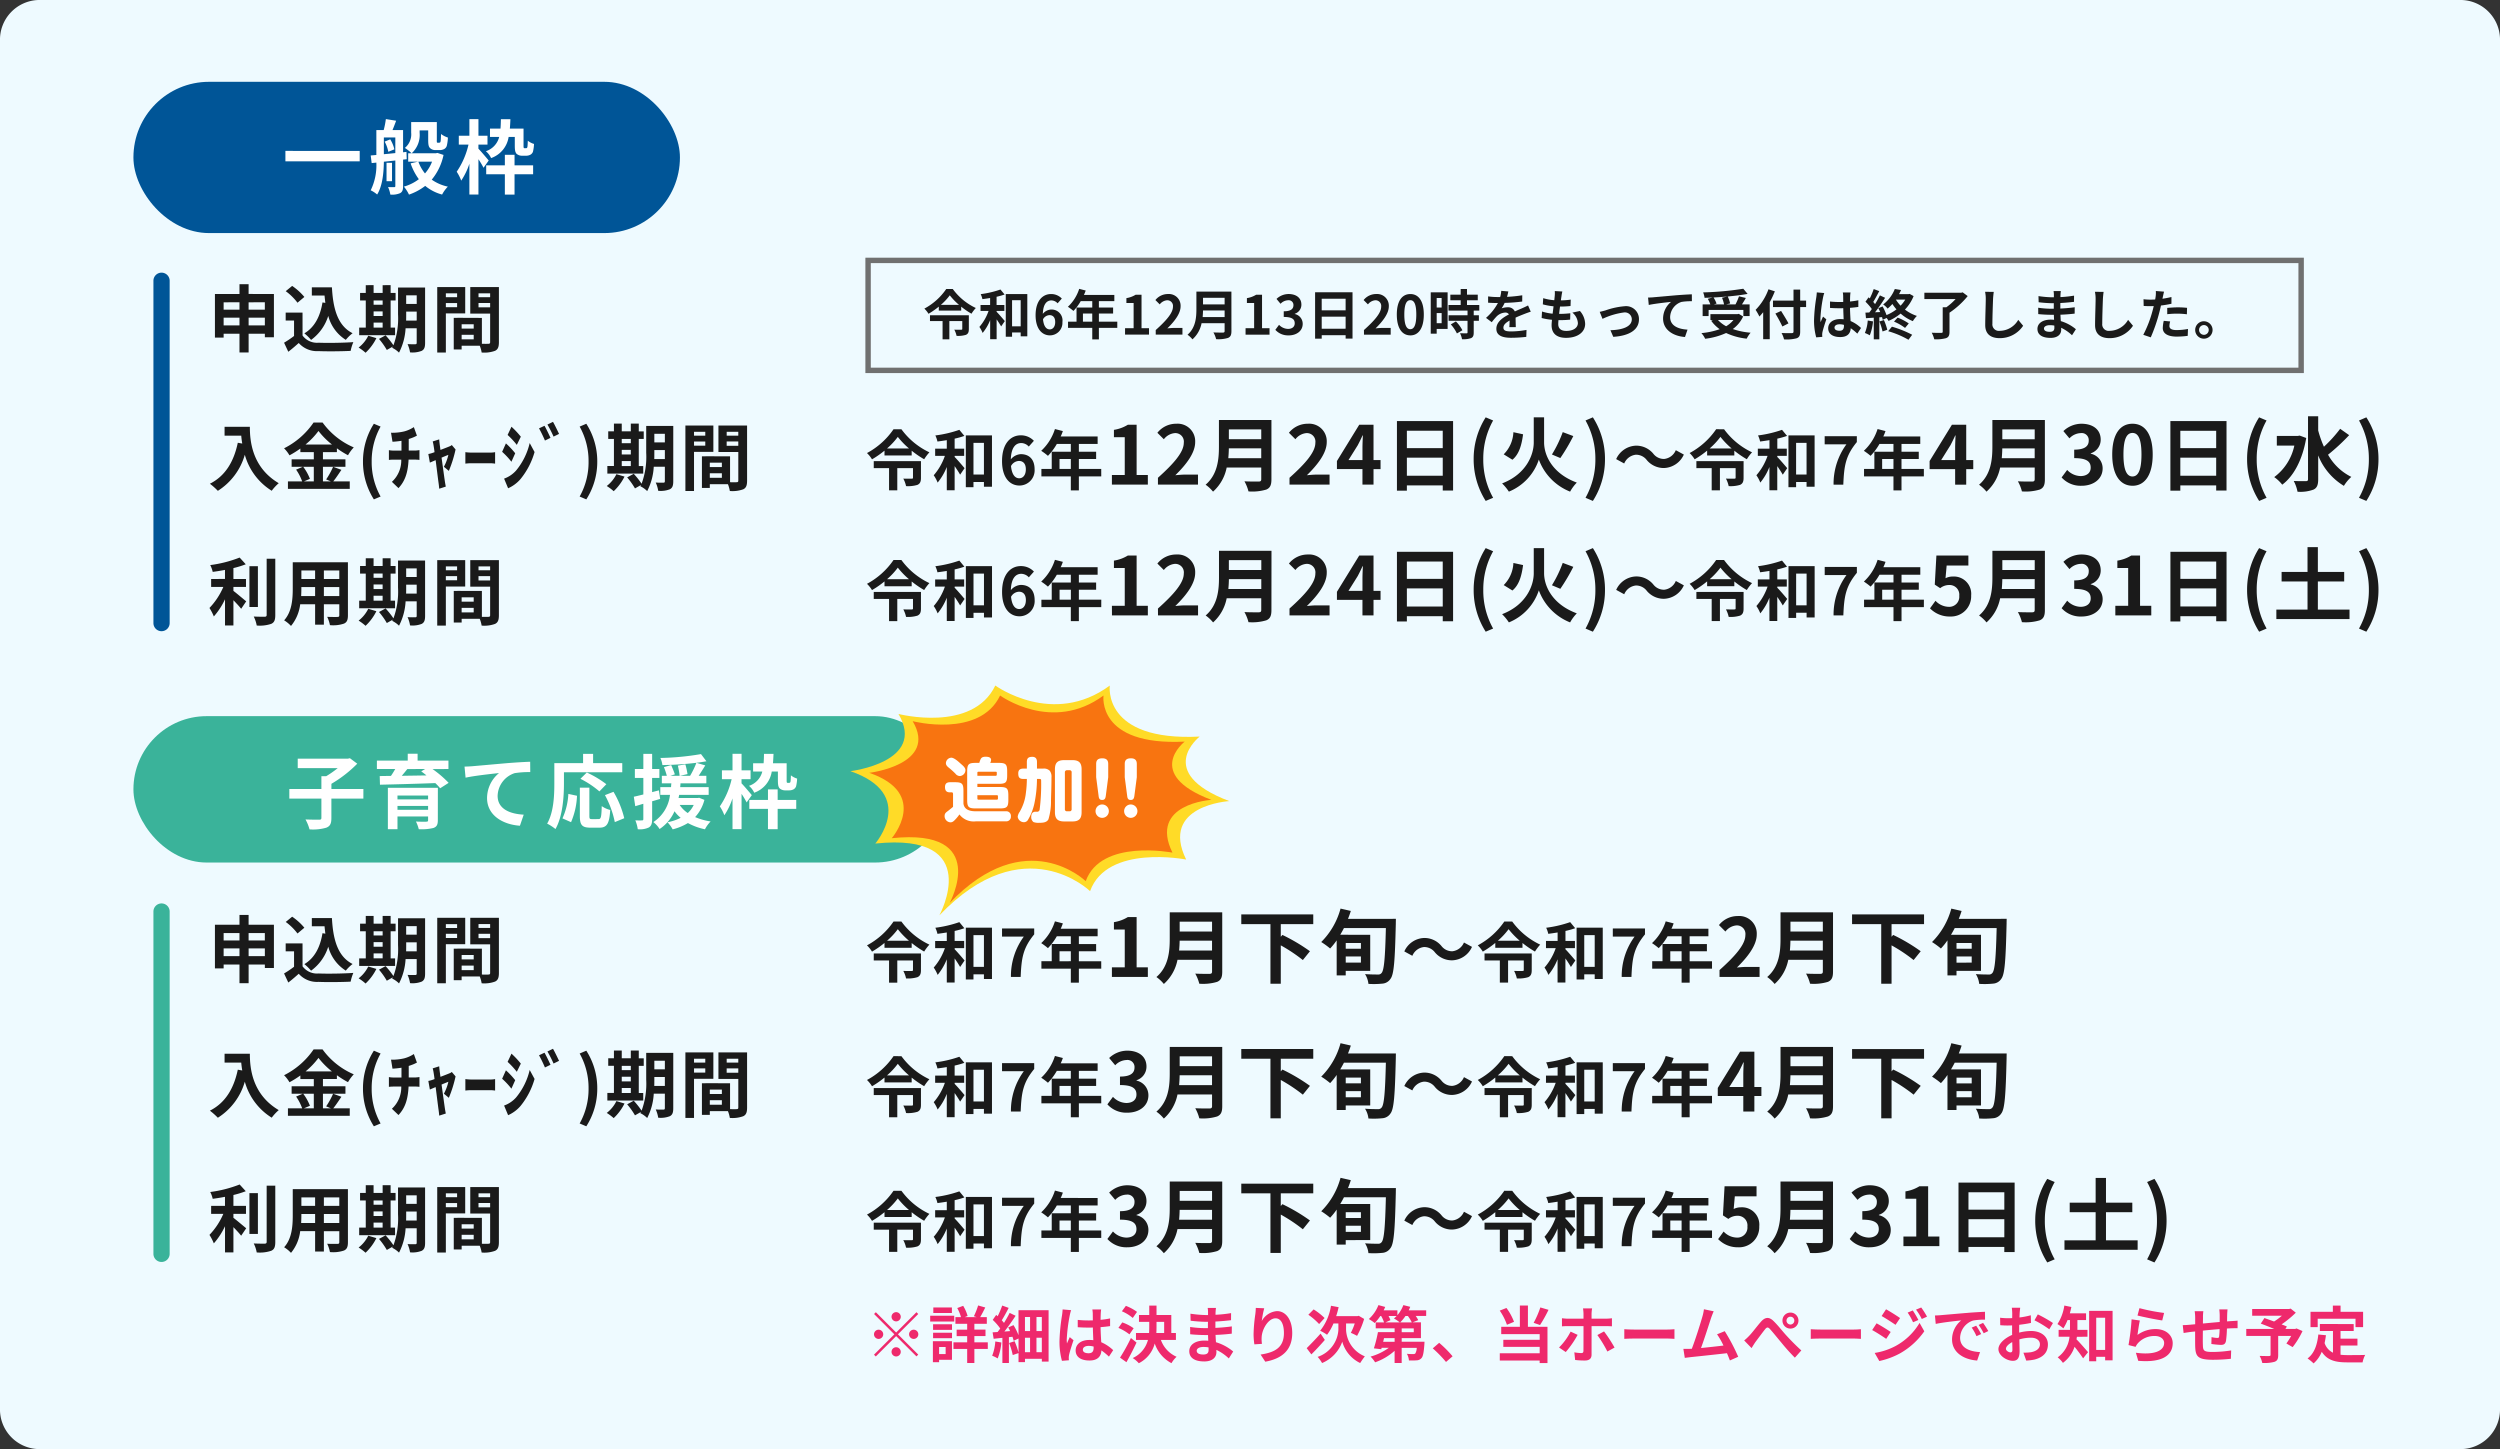 <svg xmlns="http://www.w3.org/2000/svg" xmlns:xlink="http://www.w3.org/1999/xlink" width="461.939" height="267.758" viewBox="0 0 461.939 267.758"><rect x="0" y="0" width="461.939" height="267.758" fill="#333333" stroke="none"/><defs><clipPath id="a"><rect width="70.008" height="42.456" fill="none"/></clipPath><clipPath id="b"><rect width="63.21" height="38.333" fill="none"/></clipPath></defs><g transform="translate(137.344 -1151.234)"><path d="M7.107,0H454.833a7.334,7.334,0,0,1,7.107,7.542V260.216a7.334,7.334,0,0,1-7.107,7.542H7.107A7.334,7.334,0,0,1,0,260.216V7.542A7.334,7.334,0,0,1,7.107,0Z" transform="translate(-137.344 1151.234)" fill="#eefaff"/><path d="M8.106-8.5V-9.928h3V-8.5Zm-4.618,0V-9.928h2.93V-8.5Zm2.93-4.267V-11.4H3.488v-1.364Zm4.685,0V-11.4h-3v-1.364Zm-3-1.539v-1.809H6.418V-14.3H1.881v8.061H3.488v-.716h2.93V-3.5H8.106V-6.957h3v.648h1.674V-14.3Zm13.651,1.566c-.419,2.579-1.458,4.591-3.349,5.712a8.863,8.863,0,0,1,1.242,1.215,8.67,8.67,0,0,0,3.173-4.442,7.456,7.456,0,0,0,3.241,4.429A7.2,7.2,0,0,1,27.32-7.052c-2.809-1.4-3.619-4.658-3.821-8.48H19.786v1.512h2.349c.041.459.095.918.149,1.364Zm-3.349-1.013a10.813,10.813,0,0,0-2.255-2.039l-1.188.972a10.218,10.218,0,0,1,2.174,2.133Zm-.338,2.89H14.952v1.472H16.5v2.849A17.733,17.733,0,0,1,14.655-5.3l.783,1.674c.743-.567,1.337-1.094,1.931-1.62a4.492,4.492,0,0,0,3.646,1.5c1.607.068,4.321.041,5.941-.041a8.41,8.41,0,0,1,.5-1.62c-1.8.135-4.834.176-6.414.108A3.322,3.322,0,0,1,18.071-6.62ZM31.2-9.01H32.87v.918H31.2ZM32.87-13.1v.783H31.2V-13.1ZM31.2-11.089H32.87v.851H31.2Zm3.97,3h-.824V-13.1h.918v-1.4h-.918v-1.431H32.87v1.431H31.2v-1.431H29.751v1.431H28.7v1.4h1.053v5.01H28.536v1.4h6.63Zm-4.956,1.5a6.248,6.248,0,0,1-1.782,2.187,9.064,9.064,0,0,1,1.283.959,9.5,9.5,0,0,0,2-2.7Zm6.994-2.8c.014-.419.014-.81.014-1.161v-.5h1.944v1.661Zm1.958-4.658v1.58H37.218v-1.58ZM40.715-15.5h-5v4.956a14.38,14.38,0,0,1-.851,5.725A14.711,14.711,0,0,0,33.41-6.66L32.195-6A13.425,13.425,0,0,1,33.64-3.959l1.121-.635c-.041.081-.095.149-.135.23a4.639,4.639,0,0,1,1.269.9,11.082,11.082,0,0,0,1.215-4.5h2.052V-5.3c0,.216-.068.284-.27.284S38.055-5,37.474-5.04a5.818,5.818,0,0,1,.459,1.526,4.641,4.641,0,0,0,2.16-.284c.473-.257.621-.675.621-1.472Zm5.914,1.08v.716H44.55v-.716ZM44.55-11.859v-.77h2.079v.77Zm3.578,1.148v-4.875H42.957v12.1H44.55v-7.224Zm2.458-1.121v-.8h2.147v.8Zm2.147-2.593v.716H50.586v-.716ZM47.467-5.917v-.837h2.228v.837ZM49.695-7.9H47.467v-.81h2.228Zm4.658-7.683H49.06v4.9h3.673V-5.4c0,.216-.081.3-.324.3-.176.014-.675.014-1.2,0v-4.78L46.67-9.9v.014h-.662v5.833h1.458v-.689h3.349a5.946,5.946,0,0,1,.351,1.256A5.834,5.834,0,0,0,53.637-3.8c.54-.257.716-.729.716-1.593Z" transform="translate(-99.511 1219.857)" fill="#1a1a1a"/><path d="M3.284-15.4v1.634H6.363c.041.459.095.945.189,1.458l-.824-.149C4.985-8.908,3.379-6.3.57-4.884a12.825,12.825,0,0,1,1.472,1.31,11.684,11.684,0,0,0,4.983-6.67,11.409,11.409,0,0,0,4.969,6.657,8.645,8.645,0,0,1,1.3-1.4C8.321-7.922,7.956-12.851,7.956-15.4ZM19.771-8.017v2.7H17.948l1.107-.473a9.109,9.109,0,0,0-1.242-2.228Zm-1.526-4.118a14.086,14.086,0,0,0,2.39-2.5,14.407,14.407,0,0,0,2.485,2.5Zm5.091,4.118a14.025,14.025,0,0,1-1.283,2.336l.878.365H21.459v-2.7h4.159V-9.394H21.459v-1.337h2.579v-.7A17.067,17.067,0,0,0,26.09-10.15,7.543,7.543,0,0,1,27.157-11.6a13.8,13.8,0,0,1-5.766-4.6H19.731a14.4,14.4,0,0,1-5.455,4.767,6.294,6.294,0,0,1,1,1.3,17.256,17.256,0,0,0,2.012-1.256v.662h2.485v1.337h-4.1v1.377h2.066L16.5-7.49a9.277,9.277,0,0,1,1.121,2.174H14.991v1.377H26.414V-5.316H23.363c.473-.567,1-1.391,1.512-2.133ZM30.87-1.994l1.242-.527a12.992,12.992,0,0,1-1.647-6.468,13.014,13.014,0,0,1,1.647-6.454L30.87-15.97a12.93,12.93,0,0,0-2.012,6.981A12.942,12.942,0,0,0,30.87-1.994Zm6.441-9.02v-2.133c.338-.108.675-.23.959-.351.122-.054.311-.149.554-.27l-.567-1.58a6.072,6.072,0,0,1-1.8.8,9.613,9.613,0,0,1-2.417.243l.27,1.661a14.56,14.56,0,0,0,1.661-.176v1.809h-1.58a4.312,4.312,0,0,1-.743-.081v1.809a6.42,6.42,0,0,1,.756-.054h1.526a5.35,5.35,0,0,1-1.728,4.1l1.215,1.161C36.7-5.438,37.163-7.058,37.284-9.34h1.31a6.145,6.145,0,0,1,.7.054V-11.1a6.689,6.689,0,0,1-.729.081Zm7.413,3.754a22.85,22.85,0,0,0,1.242-3.956l-.7-.824a.967.967,0,0,1-.338.216c-.243.108-1,.405-1.755.689l-.135-.986c-.041-.338-.081-.675-.095-.959l-1.2.378a7.294,7.294,0,0,1,.189.945c.041.243.095.608.149,1.04-.257.095-.459.162-.54.189a4.436,4.436,0,0,1-.608.149l.284,1.593c.176-.081.594-.257,1.067-.459.216,1.661.446,3.565.54,4.2.054.378.095.783.122,1.08l1.215-.392c-.054-.27-.149-.783-.176-1-.108-.729-.365-2.633-.608-4.348.594-.257,1.107-.459,1.256-.513a8.652,8.652,0,0,1-.824,2.2ZM47.776-8.6a7.935,7.935,0,0,1,1.08-.068h3.632c.284,0,.635.054.783.068v-2.12a4.818,4.818,0,0,1-.783.081H48.856a8.217,8.217,0,0,1-1.08-.081Zm8.52-6.819L55.581-13.9a14.734,14.734,0,0,1,1.7,1.836l.743-1.512A15.684,15.684,0,0,0,56.3-15.416ZM54.932-5.829l.743,1.782a6.5,6.5,0,0,0,2.268-1.674,13.887,13.887,0,0,0,2.62-5.023l-.9-1.661a12.371,12.371,0,0,1-2.525,5.091A5.381,5.381,0,0,1,54.932-5.829Zm.338-6.508-.7,1.553a13.928,13.928,0,0,1,1.715,1.836l.7-1.566A14.4,14.4,0,0,0,55.27-12.338ZM62.4-15.592l-1.013.473a24.85,24.85,0,0,1,1.094,2.255l1.026-.5C63.264-13.9,62.71-15.065,62.4-15.592Zm1.566-.729-1.026.5a22.961,22.961,0,0,1,1.134,2.228l1.013-.5C64.844-14.606,64.29-15.767,63.966-16.321ZM70.123-1.994a12.837,12.837,0,0,0,2.025-6.994,12.825,12.825,0,0,0-2.025-6.981l-1.229.527a13.014,13.014,0,0,1,1.647,6.454,12.992,12.992,0,0,1-1.647,6.468ZM76.672-9.07h1.674v.918H76.672Zm1.674-4.091v.783H76.672v-.783Zm-1.674,2.012h1.674v.851H76.672Zm3.97,3h-.824v-5.01h.918v-1.4h-.918V-16H78.346v1.431H76.672V-16H75.227v1.431H74.174v1.4h1.053v5.01H74.012v1.4h6.63Zm-4.956,1.5A6.248,6.248,0,0,1,73.9-4.466a9.064,9.064,0,0,1,1.283.959,9.5,9.5,0,0,0,2-2.7Zm6.994-2.8c.014-.419.014-.81.014-1.161v-.5h1.944v1.661Zm1.958-4.658v1.58H82.694v-1.58Zm1.553-1.458h-5v4.956a14.38,14.38,0,0,1-.851,5.725A14.71,14.71,0,0,0,78.886-6.72l-1.215.662A13.425,13.425,0,0,1,79.116-4.02l1.121-.635c-.041.081-.095.149-.135.23a4.639,4.639,0,0,1,1.269.9,11.082,11.082,0,0,0,1.215-4.5h2.052v2.66c0,.216-.068.284-.27.284s-.837.014-1.418-.027a5.818,5.818,0,0,1,.459,1.526,4.641,4.641,0,0,0,2.16-.284c.473-.257.621-.675.621-1.472Zm5.914,1.08v.716H90.026v-.716Zm-2.079,2.566v-.77h2.079v.77ZM93.6-10.771v-4.875H88.433v12.1h1.593v-7.224Zm2.458-1.121v-.8h2.147v.8Zm2.147-2.593v.716H96.062v-.716ZM92.943-5.978v-.837h2.228v.837Zm2.228-1.985H92.943v-.81h2.228Zm4.658-7.683H94.536v4.9h3.673v5.28c0,.216-.081.3-.324.3-.176.014-.675.014-1.2,0v-4.78l-4.537-.014v.014h-.662v5.833h1.458V-4.8h3.349a5.946,5.946,0,0,1,.351,1.256,5.834,5.834,0,0,0,2.471-.311c.54-.257.716-.729.716-1.593Z" transform="translate(-99.132 1245.502)" fill="#1a1a1a"/><path d="M4.885-10.608H7.207V-12.08H4.885v-2.012a17.554,17.554,0,0,0,2.282-.7L6.033-16.036A22.8,22.8,0,0,1,.6-14.645a5.038,5.038,0,0,1,.459,1.256c.729-.095,1.5-.216,2.268-.365v1.674H.767v1.472H3.022A13.079,13.079,0,0,1,.456-6.719a9.037,9.037,0,0,1,.81,1.566A13.434,13.434,0,0,0,3.332-8.326v4.834H4.885V-8.15c.54.554,1.107,1.161,1.431,1.58l.932-1.377c-.365-.284-1.7-1.431-2.363-1.931Zm4.523-3.835H7.842v7.548H9.408Zm1.62-1.377V-5.436c0,.243-.108.324-.365.338-.284,0-1.148,0-2.025-.041a6.163,6.163,0,0,1,.554,1.661,6.649,6.649,0,0,0,2.687-.311c.554-.257.743-.7.743-1.634v-10.4ZM21.6-8.92v-1.661h2.849V-8.92Zm-4.2,0c.027-.5.041-.986.041-1.418v-.243h2.539V-8.92Zm2.579-4.726v1.566H17.443v-1.566Zm4.469,1.566H21.6v-1.566h2.849Zm1.593-3.092H15.849v4.821c0,1.89-.122,4.294-1.593,5.914A5.931,5.931,0,0,1,15.525-3.4a7.733,7.733,0,0,0,1.7-4.01h2.755V-3.64H21.6V-7.408h2.849v2.025c0,.243-.095.324-.351.324s-1.134.014-1.89-.027a6.071,6.071,0,0,1,.513,1.539,6.27,6.27,0,0,0,2.593-.284c.54-.243.729-.675.729-1.539Zm4.739,6.184h1.674v.918H30.783Zm1.674-4.091v.783H30.783v-.783Zm-1.674,2.012h1.674v.851H30.783Zm3.97,3H33.93v-5.01h.918v-1.4H33.93v-1.431H32.458v1.431H30.783v-1.431H29.339v1.431H28.285v1.4h1.053v5.01H28.123v1.4h6.63ZM29.8-6.571a6.248,6.248,0,0,1-1.782,2.187,9.064,9.064,0,0,1,1.283.959,9.5,9.5,0,0,0,2-2.7Zm6.994-2.8c.014-.419.014-.81.014-1.161v-.5H38.75v1.661Zm1.958-4.658v1.58H36.806v-1.58ZM40.3-15.482h-5v4.956A14.38,14.38,0,0,1,34.456-4.8,14.712,14.712,0,0,0,33-6.638l-1.215.662a13.425,13.425,0,0,1,1.445,2.039l1.121-.635c-.041.081-.095.149-.135.23a4.639,4.639,0,0,1,1.269.9,11.082,11.082,0,0,0,1.215-4.5H38.75v2.66c0,.216-.068.284-.27.284s-.837.014-1.418-.027a5.818,5.818,0,0,1,.459,1.526,4.641,4.641,0,0,0,2.16-.284c.473-.257.621-.675.621-1.472Zm5.914,1.08v.716H44.138V-14.4Zm-2.079,2.566v-.77h2.079v.77Zm3.578,1.148v-4.875H42.544v12.1h1.593v-7.224Zm2.458-1.121v-.8H52.32v.8ZM52.32-14.4v.716H50.173V-14.4ZM47.054-5.9v-.837h2.228V-5.9ZM49.282-7.88H47.054v-.81h2.228Zm4.658-7.683H48.648v4.9H52.32v5.28c0,.216-.081.3-.324.3-.176.014-.675.014-1.2,0v-4.78l-4.537-.014v.014H45.6v5.833h1.458v-.689H50.4a5.945,5.945,0,0,1,.351,1.256,5.834,5.834,0,0,0,2.471-.311c.54-.257.716-.729.716-1.593Z" transform="translate(-99.099 1270.293)" fill="#1a1a1a"/><path d="M10.387-9.477H1.664v1.293H4.492v4.1H6.014v-4.1h2.9v1.764c0,.145-.06.181-.266.181-.181,0-.93.012-1.522-.012a5.184,5.184,0,0,1,.507,1.389,6,6,0,0,0,2.1-.23c.507-.23.652-.628.652-1.293Zm-6.27-2.344A13.35,13.35,0,0,0,6.11-13.96a14.664,14.664,0,0,0,2.066,2.138Zm1.2-3.552a13.853,13.853,0,0,1-4.905,4.4,5.764,5.764,0,0,1,.93,1.16,17.1,17.1,0,0,0,2.308-1.607v.894H8.672v-.882a17.855,17.855,0,0,0,2.308,1.583,8.279,8.279,0,0,1,.967-1.281,13.53,13.53,0,0,1-5.171-4.265Zm11.3,4.917h1.752v-1.329H16.609v-1.848a15.333,15.333,0,0,0,1.8-.507l-.93-1.124a21.617,21.617,0,0,1-4.434,1.039,4.954,4.954,0,0,1,.387,1.124c.556-.072,1.136-.157,1.728-.254v1.571H13.009v1.329h1.8a10.81,10.81,0,0,1-2.066,3.588,6.339,6.339,0,0,1,.725,1.353A10.71,10.71,0,0,0,15.159-8.4v4.3h1.45V-8.559c.4.568.785,1.172,1.015,1.583l.822-1.2c-.266-.326-1.353-1.595-1.836-2.078ZM20.089-7v-5.86h1.933V-7Zm-1.414-7.237v9.569h1.414v-.954h1.933v.87h1.486v-9.484Zm9.81,4.724c.773,0,1.281.5,1.281,1.546,0,1.1-.556,1.655-1.22,1.655-.749,0-1.353-.628-1.522-2.259A1.748,1.748,0,0,1,28.485-9.514Zm.1,4.543a2.81,2.81,0,0,0,2.8-3c0-1.909-1.063-2.8-2.561-2.8a2.574,2.574,0,0,0-1.836.967c.072-2.247.918-3.02,1.945-3.02a1.941,1.941,0,0,1,1.377.652l.942-1.063a3.291,3.291,0,0,0-2.428-1.015c-1.8,0-3.455,1.426-3.455,4.76C25.368-6.336,26.879-4.971,28.582-4.971ZM35.988-8.04V-9.876h2.09V-8.04Zm7.708,0H39.564V-9.876h3.19v-1.341h-3.19v-1.438h3.467v-1.389H36.205a7.713,7.713,0,0,0,.4-.991l-1.462-.375a9.317,9.317,0,0,1-2.537,4.023,11.119,11.119,0,0,1,1.244.93,10.858,10.858,0,0,0,1.643-2.2h2.585v1.438H34.55V-8.04H32.641v1.377h5.437v2.585h1.486V-6.662H43.7Zm1.973,2.9H52.31V-6.916H50.236V-16.2H48.609a6.89,6.89,0,0,1-2.567.94V-13.9h2v6.985H45.669Zm8.507,0h7.4V-6.991H59.19c-.522,0-1.254.06-1.806.119,2.015-1.97,3.671-4.119,3.671-6.119a3.24,3.24,0,0,0-3.477-3.4,4.433,4.433,0,0,0-3.507,1.672l1.194,1.194a2.89,2.89,0,0,1,2.03-1.134,1.578,1.578,0,0,1,1.657,1.791c0,1.7-1.776,3.776-4.776,6.462Zm13-4.88c.06-.627.09-1.254.1-1.821h5.985v1.821Zm6.089-5.328v1.821H67.279v-1.821Zm1.88-1.731h-9.7v4.91c0,2.268-.209,5.119-2.462,7.044a7.009,7.009,0,0,1,1.373,1.283A8.028,8.028,0,0,0,66.876-8.3h6.388V-6.14c0,.313-.119.433-.478.433-.328,0-1.582.015-2.627-.045a7.618,7.618,0,0,1,.746,1.866,9.029,9.029,0,0,0,3.3-.343c.687-.3.94-.806.94-1.88ZM78.487-5.14h7.4V-6.991H83.5c-.522,0-1.254.06-1.806.119,2.015-1.97,3.671-4.119,3.671-6.119a3.24,3.24,0,0,0-3.477-3.4,4.433,4.433,0,0,0-3.507,1.672l1.194,1.194a2.89,2.89,0,0,1,2.03-1.134,1.578,1.578,0,0,1,1.657,1.791c0,1.7-1.776,3.776-4.776,6.462ZM89.382-9.677,91.1-12.423c.313-.6.612-1.209.881-1.806h.06c-.03.657-.075,1.657-.075,2.3v2.254ZM91.964-5.14h2.045V-8.006h1.3V-9.677h-1.3V-16.2H91.367L87.248-9.5v1.492h4.716Zm8.208-1.642v-3.343H106.8v3.343Zm6.626-8.313v3.209h-6.626v-3.209Zm-8.462-1.791V-4.021h1.836v-.97H106.8v.94h1.91V-16.885Zm16.4,14.76,1.373-.582a14.359,14.359,0,0,1-1.821-7.149,14.383,14.383,0,0,1,1.821-7.134l-1.373-.582a14.291,14.291,0,0,0-2.224,7.716A14.3,14.3,0,0,0,114.738-2.125Zm10.79-15.447h-1.91v4.656c0,2.224-1.358,5.835-5.85,7.552a9.045,9.045,0,0,1,1.254,1.522,9.67,9.67,0,0,0,5.537-5.925,10.136,10.136,0,0,0,5.776,5.925,7.714,7.714,0,0,1,1.239-1.672c-4.641-1.716-6.044-5.149-6.044-7.417Zm3.448,2.731a22.524,22.524,0,0,1-2,4.134l1.552.657a35.639,35.639,0,0,0,2.4-4.059Zm-9.119.015a6.164,6.164,0,0,1-1.791,4.089l1.612,1c1.283-1.06,1.716-2.836,1.97-4.7Zm14.685,12.7a14.188,14.188,0,0,0,2.239-7.731,14.175,14.175,0,0,0-2.239-7.716l-1.358.582a14.383,14.383,0,0,1,1.821,7.134,14.359,14.359,0,0,1-1.821,7.149Zm9.949-7.565a4.086,4.086,0,0,0,3.187,1.485,4.173,4.173,0,0,0,3.673-2.485l-1.485-.81a2.638,2.638,0,0,1-2.147,1.62,2.471,2.471,0,0,1-2.012-.972,4.086,4.086,0,0,0-3.187-1.485,4.173,4.173,0,0,0-3.673,2.485l1.485.81a2.638,2.638,0,0,1,2.147-1.62A2.49,2.49,0,0,1,144.492-9.691Zm17.9.213h-8.723v1.293h2.827v4.1h1.522v-4.1h2.9v1.764c0,.145-.06.181-.266.181-.181,0-.93.012-1.522-.012a5.183,5.183,0,0,1,.507,1.389,6,6,0,0,0,2.1-.23c.507-.23.652-.628.652-1.293Zm-6.27-2.344a13.349,13.349,0,0,0,1.993-2.138,14.663,14.663,0,0,0,2.066,2.138Zm1.2-3.552a13.853,13.853,0,0,1-4.905,4.4,5.763,5.763,0,0,1,.93,1.16,17.1,17.1,0,0,0,2.308-1.607v.894h5.026v-.882a17.855,17.855,0,0,0,2.308,1.583,8.277,8.277,0,0,1,.967-1.281,13.53,13.53,0,0,1-5.171-4.265Zm11.3,4.917h1.752v-1.329h-1.752v-1.848a15.334,15.334,0,0,0,1.8-.507l-.93-1.124a21.617,21.617,0,0,1-4.434,1.039,4.954,4.954,0,0,1,.387,1.124c.556-.072,1.136-.157,1.728-.254v1.571h-2.151v1.329h1.8a10.809,10.809,0,0,1-2.066,3.588,6.339,6.339,0,0,1,.725,1.353A10.711,10.711,0,0,0,167.162-8.4v4.3h1.45V-8.559c.4.568.785,1.172,1.015,1.583l.822-1.2c-.266-.326-1.353-1.595-1.836-2.078ZM172.092-7v-5.86h1.933V-7Zm-1.414-7.237v9.569h1.414v-.954h1.933v.87h1.486v-9.484Zm8.336,9.1h1.8c.145-3.5.423-5.328,2.5-7.865v-1.087h-5.944v1.5h4.023A12.338,12.338,0,0,0,179.014-5.14Zm8.977-2.9V-9.876h2.09V-8.04Zm7.708,0h-4.132V-9.876h3.19v-1.341h-3.19v-1.438h3.467v-1.389h-6.826a7.709,7.709,0,0,0,.4-.991l-1.462-.375a9.316,9.316,0,0,1-2.537,4.023,11.119,11.119,0,0,1,1.244.93,10.857,10.857,0,0,0,1.643-2.2h2.585v1.438h-3.528V-8.04h-1.909v1.377h5.437v2.585h1.486V-6.662H195.7Zm3.2-1.637,1.716-2.746c.313-.6.612-1.209.881-1.806h.06c-.03.657-.075,1.657-.075,2.3v2.254Zm2.582,4.537h2.045V-8.006h1.3V-9.677h-1.3V-16.2H200.88l-4.119,6.7v1.492h4.716Zm8.611-4.88c.06-.627.09-1.254.1-1.821h5.985v1.821Zm6.089-5.328v1.821h-5.985v-1.821Zm1.88-1.731h-9.7v4.91c0,2.268-.209,5.119-2.463,7.044a7.009,7.009,0,0,1,1.373,1.283A8.028,8.028,0,0,0,209.79-8.3h6.388V-6.14c0,.313-.119.433-.478.433-.328,0-1.582.015-2.627-.045a7.619,7.619,0,0,1,.746,1.866,9.029,9.029,0,0,0,3.3-.343c.687-.3.94-.806.94-1.88Zm6.791,12.148c2.1,0,3.88-1.179,3.88-3.209a2.762,2.762,0,0,0-2.194-2.716v-.075a2.621,2.621,0,0,0,1.836-2.522c0-1.88-1.448-2.94-3.582-2.94a4.9,4.9,0,0,0-3.313,1.358l1.119,1.343a3,3,0,0,1,2.089-.97,1.3,1.3,0,0,1,1.477,1.373c0,.985-.657,1.686-2.686,1.686v1.567c2.4,0,3.045.687,3.045,1.761,0,1-.761,1.552-1.88,1.552a3.508,3.508,0,0,1-2.463-1.134l-1.03,1.388A4.7,4.7,0,0,0,224.849-4.931Zm9.4,0c2.254,0,3.731-1.97,3.731-5.776s-1.477-5.686-3.731-5.686-3.746,1.866-3.746,5.686S232-4.931,234.251-4.931Zm0-1.716c-.955,0-1.672-.955-1.672-4.059s.716-3.985,1.672-3.985,1.657.9,1.657,3.985S235.206-6.647,234.251-6.647Zm8.835-.134v-3.343h6.626v3.343Zm6.626-8.313v3.209h-6.626v-3.209Zm-8.462-1.791V-4.021h1.836v-.97h6.626v.94h1.91V-16.885Zm16.4,14.76,1.373-.582A14.359,14.359,0,0,1,257.2-9.856a14.383,14.383,0,0,1,1.821-7.134l-1.373-.582a14.291,14.291,0,0,0-2.224,7.716A14.3,14.3,0,0,0,257.652-2.125ZM265.144-14.2l-.328.06h-3.9v1.791h3.239a9.775,9.775,0,0,1-3.716,5.82,6.93,6.93,0,0,1,1.478,1.4c2.1-1.552,3.746-4.582,4.432-8.626Zm7.477-1.254a24.577,24.577,0,0,1-3,3.313,19.811,19.811,0,0,1-1.06-3v-2.627h-1.88V-6.14c0,.254-.1.358-.4.358s-1.254.015-2.239-.03a7.012,7.012,0,0,1,.7,1.985,6.987,6.987,0,0,0,2.97-.4c.612-.3.851-.836.851-1.91v-4.4a11.5,11.5,0,0,0,4.746,5.626,7.452,7.452,0,0,1,1.373-1.657,9.994,9.994,0,0,1-4.3-4.1,37.5,37.5,0,0,0,3.9-3.612Zm4.835,13.327A14.188,14.188,0,0,0,279.7-9.856a14.175,14.175,0,0,0-2.239-7.716l-1.358.582a14.384,14.384,0,0,1,1.821,7.134A14.359,14.359,0,0,1,276.1-2.707Z" transform="translate(22.44 1245.92)" fill="#1a1a1a"/><path d="M10.387-9.471H1.664v1.293H4.492v4.1H6.014v-4.1h2.9v1.764c0,.145-.06.181-.266.181-.181,0-.93.012-1.522-.012a5.184,5.184,0,0,1,.507,1.389,6,6,0,0,0,2.1-.23c.507-.23.652-.628.652-1.293Zm-6.27-2.344A13.35,13.35,0,0,0,6.11-13.954a14.664,14.664,0,0,0,2.066,2.138Zm1.2-3.552a13.853,13.853,0,0,1-4.905,4.4,5.764,5.764,0,0,1,.93,1.16,17.1,17.1,0,0,0,2.308-1.607v.894H8.672V-11.4a17.855,17.855,0,0,0,2.308,1.583,8.279,8.279,0,0,1,.967-1.281,13.53,13.53,0,0,1-5.171-4.265Zm11.3,4.917h1.752v-1.329H16.609v-1.848a15.333,15.333,0,0,0,1.8-.507l-.93-1.124a21.617,21.617,0,0,1-4.434,1.039,4.954,4.954,0,0,1,.387,1.124c.556-.072,1.136-.157,1.728-.254v1.571H13.009v1.329h1.8a10.81,10.81,0,0,1-2.066,3.588,6.339,6.339,0,0,1,.725,1.353A10.71,10.71,0,0,0,15.159-8.4v4.3h1.45V-8.553c.4.568.785,1.172,1.015,1.583l.822-1.2c-.266-.326-1.353-1.595-1.836-2.078Zm3.479,3.455v-5.86h1.933v5.86Zm-1.414-7.237v9.569h1.414v-.954h1.933v.87h1.486v-9.484Zm9.81,4.724c.773,0,1.281.5,1.281,1.546,0,1.1-.556,1.655-1.22,1.655-.749,0-1.353-.628-1.522-2.259A1.748,1.748,0,0,1,28.485-9.508Zm.1,4.543a2.81,2.81,0,0,0,2.8-3c0-1.909-1.063-2.8-2.561-2.8a2.574,2.574,0,0,0-1.836.967c.072-2.247.918-3.02,1.945-3.02a1.941,1.941,0,0,1,1.377.652l.942-1.063a3.291,3.291,0,0,0-2.428-1.015c-1.8,0-3.455,1.426-3.455,4.76C25.368-6.33,26.879-4.965,28.582-4.965Zm7.406-3.069V-9.87h2.09v1.836Zm7.708,0H39.564V-9.87h3.19v-1.341h-3.19v-1.438h3.467v-1.389H36.205a7.713,7.713,0,0,0,.4-.991L35.142-15.4a9.317,9.317,0,0,1-2.537,4.023,11.119,11.119,0,0,1,1.244.93,10.858,10.858,0,0,0,1.643-2.2h2.585v1.438H34.55v3.177H32.641v1.377h5.437v2.585h1.486V-6.656H43.7Zm1.973,2.9H52.31V-6.91H50.236v-9.283H48.609a6.89,6.89,0,0,1-2.567.94v1.358h2V-6.91H45.669Zm8.507,0h7.4V-6.985H59.19c-.522,0-1.254.06-1.806.119,2.015-1.97,3.671-4.119,3.671-6.119a3.24,3.24,0,0,0-3.477-3.4,4.433,4.433,0,0,0-3.507,1.672l1.194,1.194a2.89,2.89,0,0,1,2.03-1.134,1.578,1.578,0,0,1,1.657,1.791c0,1.7-1.776,3.776-4.776,6.462Zm13-4.88c.06-.627.09-1.254.1-1.821h5.985v1.821Zm6.089-5.328v1.821H67.279v-1.821Zm1.88-1.731h-9.7v4.91c0,2.268-.209,5.119-2.462,7.044a7.009,7.009,0,0,1,1.373,1.283A8.028,8.028,0,0,0,66.876-8.3h6.388v2.164c0,.313-.119.433-.478.433-.328,0-1.582.015-2.627-.045a7.618,7.618,0,0,1,.746,1.866,9.029,9.029,0,0,0,3.3-.343c.687-.3.94-.806.94-1.88ZM78.487-5.134h7.4V-6.985H83.5c-.522,0-1.254.06-1.806.119,2.015-1.97,3.671-4.119,3.671-6.119a3.24,3.24,0,0,0-3.477-3.4,4.433,4.433,0,0,0-3.507,1.672l1.194,1.194a2.89,2.89,0,0,1,2.03-1.134,1.578,1.578,0,0,1,1.657,1.791c0,1.7-1.776,3.776-4.776,6.462ZM89.382-9.671,91.1-12.417c.313-.6.612-1.209.881-1.806h.06c-.03.657-.075,1.657-.075,2.3v2.254Zm2.582,4.537h2.045V-8h1.3V-9.671h-1.3v-6.522H91.367l-4.119,6.7V-8h4.716Zm8.208-1.642v-3.343H106.8v3.343Zm6.626-8.313v3.209h-6.626v-3.209Zm-8.462-1.791V-4.015h1.836v-.97H106.8v.94h1.91V-16.879Zm16.4,14.76,1.373-.582A14.359,14.359,0,0,1,114.29-9.85a14.383,14.383,0,0,1,1.821-7.134l-1.373-.582a14.291,14.291,0,0,0-2.224,7.716A14.3,14.3,0,0,0,114.738-2.119Zm10.79-15.447h-1.91v4.656c0,2.224-1.358,5.835-5.85,7.552a9.045,9.045,0,0,1,1.254,1.522,9.67,9.67,0,0,0,5.537-5.925,10.136,10.136,0,0,0,5.776,5.925,7.714,7.714,0,0,1,1.239-1.672c-4.641-1.716-6.044-5.149-6.044-7.417Zm3.448,2.731a22.525,22.525,0,0,1-2,4.134l1.552.657a35.639,35.639,0,0,0,2.4-4.059Zm-9.119.015a6.164,6.164,0,0,1-1.791,4.089l1.612,1c1.283-1.06,1.716-2.836,1.97-4.7Zm14.685,12.7a14.188,14.188,0,0,0,2.239-7.731,14.175,14.175,0,0,0-2.239-7.716l-1.358.582a14.383,14.383,0,0,1,1.821,7.134A14.359,14.359,0,0,1,133.184-2.7Zm9.949-7.565A4.086,4.086,0,0,0,147.679-8.2a4.173,4.173,0,0,0,3.673-2.485l-1.485-.81a2.638,2.638,0,0,1-2.147,1.62,2.471,2.471,0,0,1-2.012-.972,4.086,4.086,0,0,0-3.187-1.485,4.173,4.173,0,0,0-3.673,2.485l1.485.81a2.638,2.638,0,0,1,2.147-1.62A2.49,2.49,0,0,1,144.492-9.685Zm17.9.213h-8.723v1.293h2.827v4.1h1.522v-4.1h2.9v1.764c0,.145-.06.181-.266.181-.181,0-.93.012-1.522-.012a5.183,5.183,0,0,1,.507,1.389,6,6,0,0,0,2.1-.23c.507-.23.652-.628.652-1.293Zm-6.27-2.344a13.349,13.349,0,0,0,1.993-2.138,14.663,14.663,0,0,0,2.066,2.138Zm1.2-3.552a13.853,13.853,0,0,1-4.905,4.4,5.763,5.763,0,0,1,.93,1.16,17.1,17.1,0,0,0,2.308-1.607v.894h5.026V-11.4a17.855,17.855,0,0,0,2.308,1.583,8.277,8.277,0,0,1,.967-1.281,13.53,13.53,0,0,1-5.171-4.265Zm11.3,4.917h1.752v-1.329h-1.752v-1.848a15.334,15.334,0,0,0,1.8-.507l-.93-1.124a21.617,21.617,0,0,1-4.434,1.039,4.954,4.954,0,0,1,.387,1.124c.556-.072,1.136-.157,1.728-.254v1.571h-2.151v1.329h1.8a10.809,10.809,0,0,1-2.066,3.588,6.339,6.339,0,0,1,.725,1.353A10.711,10.711,0,0,0,167.162-8.4v4.3h1.45V-8.553c.4.568.785,1.172,1.015,1.583l.822-1.2c-.266-.326-1.353-1.595-1.836-2.078Zm3.479,3.455v-5.86h1.933v5.86Zm-1.414-7.237v9.569h1.414v-.954h1.933v.87h1.486v-9.484Zm8.336,9.1h1.8c.145-3.5.423-5.328,2.5-7.865v-1.087h-5.944v1.5h4.023A12.338,12.338,0,0,0,179.014-5.134Zm8.977-2.9V-9.87h2.09v1.836Zm7.708,0h-4.132V-9.87h3.19v-1.341h-3.19v-1.438h3.467v-1.389h-6.826a7.709,7.709,0,0,0,.4-.991l-1.462-.375a9.317,9.317,0,0,1-2.537,4.023,11.119,11.119,0,0,1,1.244.93,10.857,10.857,0,0,0,1.643-2.2h2.585v1.438h-3.528v3.177h-1.909v1.377h5.437v2.585h1.486V-6.656H195.7Zm4.868,3.108a3.732,3.732,0,0,0,3.865-3.88,3.207,3.207,0,0,0-3.4-3.507A2.9,2.9,0,0,0,199.7-12l.209-2.343h4.015v-1.851h-5.91l-.3,5.373,1,.657a2.642,2.642,0,0,1,1.657-.582,1.787,1.787,0,0,1,1.866,2,1.854,1.854,0,0,1-1.955,2.03,3.433,3.433,0,0,1-2.433-1.119l-1.015,1.4A5.033,5.033,0,0,0,200.567-4.925Zm9.522-5.089c.06-.627.09-1.254.1-1.821h5.985v1.821Zm6.089-5.328v1.821h-5.985v-1.821Zm1.88-1.731h-9.7v4.91c0,2.268-.209,5.119-2.463,7.044a7.009,7.009,0,0,1,1.373,1.283A8.028,8.028,0,0,0,209.79-8.3h6.388v2.164c0,.313-.119.433-.478.433-.328,0-1.582.015-2.627-.045a7.619,7.619,0,0,1,.746,1.866,9.029,9.029,0,0,0,3.3-.343c.687-.3.94-.806.94-1.88Zm6.791,12.148c2.1,0,3.88-1.179,3.88-3.209a2.762,2.762,0,0,0-2.194-2.716v-.075a2.621,2.621,0,0,0,1.836-2.522c0-1.88-1.448-2.94-3.582-2.94a4.9,4.9,0,0,0-3.313,1.358l1.119,1.343a3,3,0,0,1,2.089-.97,1.3,1.3,0,0,1,1.477,1.373c0,.985-.657,1.686-2.686,1.686v1.567c2.4,0,3.045.687,3.045,1.761,0,1-.761,1.552-1.88,1.552a3.508,3.508,0,0,1-2.463-1.134l-1.03,1.388A4.7,4.7,0,0,0,224.849-4.925Zm6.223-.209h6.641V-6.91h-2.074v-9.283h-1.627a6.89,6.89,0,0,1-2.567.94v1.358h2V-6.91h-2.373Zm12.014-1.642v-3.343h6.626v3.343Zm6.626-8.313v3.209h-6.626v-3.209Zm-8.462-1.791V-4.015h1.836v-.97h6.626v.94h1.91V-16.879Zm16.4,14.76,1.373-.582A14.359,14.359,0,0,1,257.2-9.85a14.383,14.383,0,0,1,1.821-7.134l-1.373-.582a14.291,14.291,0,0,0-2.224,7.716A14.3,14.3,0,0,0,257.652-2.119ZM268.5-6.209V-11.4h4.865v-1.761H268.5v-4.582h-1.91v4.582H261.8V-11.4h4.791v5.194h-5.761v1.746h13.521V-6.209Zm8.955,4.089A14.188,14.188,0,0,0,279.7-9.85a14.175,14.175,0,0,0-2.239-7.716l-1.358.582a14.384,14.384,0,0,1,1.821,7.134A14.359,14.359,0,0,1,276.1-2.7Z" transform="translate(22.44 1270.077)" fill="#1a1a1a"/><path d="M8.106-8.5V-9.928h3V-8.5Zm-4.618,0V-9.928h2.93V-8.5Zm2.93-4.267V-11.4H3.488v-1.364Zm4.685,0V-11.4h-3v-1.364Zm-3-1.539v-1.809H6.418V-14.3H1.881v8.061H3.488v-.716h2.93V-3.5H8.106V-6.957h3v.648h1.674V-14.3Zm13.651,1.566c-.419,2.579-1.458,4.591-3.349,5.712a8.863,8.863,0,0,1,1.242,1.215,8.67,8.67,0,0,0,3.173-4.442,7.456,7.456,0,0,0,3.241,4.429A7.2,7.2,0,0,1,27.32-7.052c-2.809-1.4-3.619-4.658-3.821-8.48H19.786v1.512h2.349c.041.459.095.918.149,1.364Zm-3.349-1.013a10.813,10.813,0,0,0-2.255-2.039l-1.188.972a10.218,10.218,0,0,1,2.174,2.133Zm-.338,2.89H14.952v1.472H16.5v2.849A17.733,17.733,0,0,1,14.655-5.3l.783,1.674c.743-.567,1.337-1.094,1.931-1.62a4.492,4.492,0,0,0,3.646,1.5c1.607.068,4.321.041,5.941-.041a8.41,8.41,0,0,1,.5-1.62c-1.8.135-4.834.176-6.414.108A3.322,3.322,0,0,1,18.071-6.62ZM31.2-9.01H32.87v.918H31.2ZM32.87-13.1v.783H31.2V-13.1ZM31.2-11.089H32.87v.851H31.2Zm3.97,3h-.824V-13.1h.918v-1.4h-.918v-1.431H32.87v1.431H31.2v-1.431H29.751v1.431H28.7v1.4h1.053v5.01H28.536v1.4h6.63Zm-4.956,1.5a6.248,6.248,0,0,1-1.782,2.187,9.064,9.064,0,0,1,1.283.959,9.5,9.5,0,0,0,2-2.7Zm6.994-2.8c.014-.419.014-.81.014-1.161v-.5h1.944v1.661Zm1.958-4.658v1.58H37.218v-1.58ZM40.715-15.5h-5v4.956a14.38,14.38,0,0,1-.851,5.725A14.711,14.711,0,0,0,33.41-6.66L32.195-6A13.425,13.425,0,0,1,33.64-3.959l1.121-.635c-.041.081-.095.149-.135.23a4.639,4.639,0,0,1,1.269.9,11.082,11.082,0,0,0,1.215-4.5h2.052V-5.3c0,.216-.068.284-.27.284S38.055-5,37.474-5.04a5.818,5.818,0,0,1,.459,1.526,4.641,4.641,0,0,0,2.16-.284c.473-.257.621-.675.621-1.472Zm5.914,1.08v.716H44.55v-.716ZM44.55-11.859v-.77h2.079v.77Zm3.578,1.148v-4.875H42.957v12.1H44.55v-7.224Zm2.458-1.121v-.8h2.147v.8Zm2.147-2.593v.716H50.586v-.716ZM47.467-5.917v-.837h2.228v.837ZM49.695-7.9H47.467v-.81h2.228Zm4.658-7.683H49.06v4.9h3.673V-5.4c0,.216-.081.3-.324.3-.176.014-.675.014-1.2,0v-4.78L46.67-9.9v.014h-.662v5.833h1.458v-.689h3.349a5.946,5.946,0,0,1,.351,1.256A5.834,5.834,0,0,0,53.637-3.8c.54-.257.716-.729.716-1.593Z" transform="translate(-99.511 1336.408)" fill="#1a1a1a"/><path d="M3.284-15.4v1.634H6.363c.041.459.095.945.189,1.458l-.824-.149C4.985-8.908,3.379-6.3.57-4.884a12.825,12.825,0,0,1,1.472,1.31,11.684,11.684,0,0,0,4.983-6.67,11.409,11.409,0,0,0,4.969,6.657,8.645,8.645,0,0,1,1.3-1.4C8.321-7.922,7.956-12.851,7.956-15.4ZM19.771-8.017v2.7H17.948l1.107-.473a9.109,9.109,0,0,0-1.242-2.228Zm-1.526-4.118a14.086,14.086,0,0,0,2.39-2.5,14.407,14.407,0,0,0,2.485,2.5Zm5.091,4.118a14.025,14.025,0,0,1-1.283,2.336l.878.365H21.459v-2.7h4.159V-9.394H21.459v-1.337h2.579v-.7A17.067,17.067,0,0,0,26.09-10.15,7.543,7.543,0,0,1,27.157-11.6a13.8,13.8,0,0,1-5.766-4.6H19.731a14.4,14.4,0,0,1-5.455,4.767,6.294,6.294,0,0,1,1,1.3,17.256,17.256,0,0,0,2.012-1.256v.662h2.485v1.337h-4.1v1.377h2.066L16.5-7.49a9.277,9.277,0,0,1,1.121,2.174H14.991v1.377H26.414V-5.316H23.363c.473-.567,1-1.391,1.512-2.133ZM30.87-1.994l1.242-.527a12.992,12.992,0,0,1-1.647-6.468,13.014,13.014,0,0,1,1.647-6.454L30.87-15.97a12.93,12.93,0,0,0-2.012,6.981A12.942,12.942,0,0,0,30.87-1.994Zm6.441-9.02v-2.133c.338-.108.675-.23.959-.351.122-.054.311-.149.554-.27l-.567-1.58a6.072,6.072,0,0,1-1.8.8,9.613,9.613,0,0,1-2.417.243l.27,1.661a14.56,14.56,0,0,0,1.661-.176v1.809h-1.58a4.312,4.312,0,0,1-.743-.081v1.809a6.42,6.42,0,0,1,.756-.054h1.526a5.35,5.35,0,0,1-1.728,4.1l1.215,1.161C36.7-5.438,37.163-7.058,37.284-9.34h1.31a6.145,6.145,0,0,1,.7.054V-11.1a6.689,6.689,0,0,1-.729.081Zm7.413,3.754a22.85,22.85,0,0,0,1.242-3.956l-.7-.824a.967.967,0,0,1-.338.216c-.243.108-1,.405-1.755.689l-.135-.986c-.041-.338-.081-.675-.095-.959l-1.2.378a7.294,7.294,0,0,1,.189.945c.041.243.095.608.149,1.04-.257.095-.459.162-.54.189a4.436,4.436,0,0,1-.608.149l.284,1.593c.176-.081.594-.257,1.067-.459.216,1.661.446,3.565.54,4.2.054.378.095.783.122,1.08l1.215-.392c-.054-.27-.149-.783-.176-1-.108-.729-.365-2.633-.608-4.348.594-.257,1.107-.459,1.256-.513a8.652,8.652,0,0,1-.824,2.2ZM47.776-8.6a7.935,7.935,0,0,1,1.08-.068h3.632c.284,0,.635.054.783.068v-2.12a4.818,4.818,0,0,1-.783.081H48.856a8.217,8.217,0,0,1-1.08-.081Zm8.52-6.819L55.581-13.9a14.734,14.734,0,0,1,1.7,1.836l.743-1.512A15.684,15.684,0,0,0,56.3-15.416ZM54.932-5.829l.743,1.782a6.5,6.5,0,0,0,2.268-1.674,13.887,13.887,0,0,0,2.62-5.023l-.9-1.661a12.371,12.371,0,0,1-2.525,5.091A5.381,5.381,0,0,1,54.932-5.829Zm.338-6.508-.7,1.553a13.928,13.928,0,0,1,1.715,1.836l.7-1.566A14.4,14.4,0,0,0,55.27-12.338ZM62.4-15.592l-1.013.473a24.85,24.85,0,0,1,1.094,2.255l1.026-.5C63.264-13.9,62.71-15.065,62.4-15.592Zm1.566-.729-1.026.5a22.961,22.961,0,0,1,1.134,2.228l1.013-.5C64.844-14.606,64.29-15.767,63.966-16.321ZM70.123-1.994a12.837,12.837,0,0,0,2.025-6.994,12.825,12.825,0,0,0-2.025-6.981l-1.229.527a13.014,13.014,0,0,1,1.647,6.454,12.992,12.992,0,0,1-1.647,6.468ZM76.672-9.07h1.674v.918H76.672Zm1.674-4.091v.783H76.672v-.783Zm-1.674,2.012h1.674v.851H76.672Zm3.97,3h-.824v-5.01h.918v-1.4h-.918V-16H78.346v1.431H76.672V-16H75.227v1.431H74.174v1.4h1.053v5.01H74.012v1.4h6.63Zm-4.956,1.5A6.248,6.248,0,0,1,73.9-4.466a9.064,9.064,0,0,1,1.283.959,9.5,9.5,0,0,0,2-2.7Zm6.994-2.8c.014-.419.014-.81.014-1.161v-.5h1.944v1.661Zm1.958-4.658v1.58H82.694v-1.58Zm1.553-1.458h-5v4.956a14.38,14.38,0,0,1-.851,5.725A14.71,14.71,0,0,0,78.886-6.72l-1.215.662A13.425,13.425,0,0,1,79.116-4.02l1.121-.635c-.041.081-.095.149-.135.23a4.639,4.639,0,0,1,1.269.9,11.082,11.082,0,0,0,1.215-4.5h2.052v2.66c0,.216-.068.284-.27.284s-.837.014-1.418-.027a5.818,5.818,0,0,1,.459,1.526,4.641,4.641,0,0,0,2.16-.284c.473-.257.621-.675.621-1.472Zm5.914,1.08v.716H90.026v-.716Zm-2.079,2.566v-.77h2.079v.77ZM93.6-10.771v-4.875H88.433v12.1h1.593v-7.224Zm2.458-1.121v-.8h2.147v.8Zm2.147-2.593v.716H96.062v-.716ZM92.943-5.978v-.837h2.228v.837Zm2.228-1.985H92.943v-.81h2.228Zm4.658-7.683H94.536v4.9h3.673v5.28c0,.216-.081.3-.324.3-.176.014-.675.014-1.2,0v-4.78l-4.537-.014v.014h-.662v5.833h1.458V-4.8h3.349a5.946,5.946,0,0,1,.351,1.256,5.834,5.834,0,0,0,2.471-.311c.54-.257.716-.729.716-1.593Z" transform="translate(-99.132 1361.342)" fill="#1a1a1a"/><path d="M4.885-10.608H7.207V-12.08H4.885v-2.012a17.554,17.554,0,0,0,2.282-.7L6.033-16.036A22.8,22.8,0,0,1,.6-14.645a5.038,5.038,0,0,1,.459,1.256c.729-.095,1.5-.216,2.268-.365v1.674H.767v1.472H3.022A13.079,13.079,0,0,1,.456-6.719a9.037,9.037,0,0,1,.81,1.566A13.434,13.434,0,0,0,3.332-8.326v4.834H4.885V-8.15c.54.554,1.107,1.161,1.431,1.58l.932-1.377c-.365-.284-1.7-1.431-2.363-1.931Zm4.523-3.835H7.842v7.548H9.408Zm1.62-1.377V-5.436c0,.243-.108.324-.365.338-.284,0-1.148,0-2.025-.041a6.163,6.163,0,0,1,.554,1.661,6.649,6.649,0,0,0,2.687-.311c.554-.257.743-.7.743-1.634v-10.4ZM21.6-8.92v-1.661h2.849V-8.92Zm-4.2,0c.027-.5.041-.986.041-1.418v-.243h2.539V-8.92Zm2.579-4.726v1.566H17.443v-1.566Zm4.469,1.566H21.6v-1.566h2.849Zm1.593-3.092H15.849v4.821c0,1.89-.122,4.294-1.593,5.914A5.931,5.931,0,0,1,15.525-3.4a7.733,7.733,0,0,0,1.7-4.01h2.755V-3.64H21.6V-7.408h2.849v2.025c0,.243-.095.324-.351.324s-1.134.014-1.89-.027a6.071,6.071,0,0,1,.513,1.539,6.27,6.27,0,0,0,2.593-.284c.54-.243.729-.675.729-1.539Zm4.739,6.184h1.674v.918H30.783Zm1.674-4.091v.783H30.783v-.783Zm-1.674,2.012h1.674v.851H30.783Zm3.97,3H33.93v-5.01h.918v-1.4H33.93v-1.431H32.458v1.431H30.783v-1.431H29.339v1.431H28.285v1.4h1.053v5.01H28.123v1.4h6.63ZM29.8-6.571a6.248,6.248,0,0,1-1.782,2.187,9.064,9.064,0,0,1,1.283.959,9.5,9.5,0,0,0,2-2.7Zm6.994-2.8c.014-.419.014-.81.014-1.161v-.5H38.75v1.661Zm1.958-4.658v1.58H36.806v-1.58ZM40.3-15.482h-5v4.956A14.38,14.38,0,0,1,34.456-4.8,14.712,14.712,0,0,0,33-6.638l-1.215.662a13.425,13.425,0,0,1,1.445,2.039l1.121-.635c-.041.081-.095.149-.135.23a4.639,4.639,0,0,1,1.269.9,11.082,11.082,0,0,0,1.215-4.5H38.75v2.66c0,.216-.068.284-.27.284s-.837.014-1.418-.027a5.818,5.818,0,0,1,.459,1.526,4.641,4.641,0,0,0,2.16-.284c.473-.257.621-.675.621-1.472Zm5.914,1.08v.716H44.138V-14.4Zm-2.079,2.566v-.77h2.079v.77Zm3.578,1.148v-4.875H42.544v12.1h1.593v-7.224Zm2.458-1.121v-.8H52.32v.8ZM52.32-14.4v.716H50.173V-14.4ZM47.054-5.9v-.837h2.228V-5.9ZM49.282-7.88H47.054v-.81h2.228Zm4.658-7.683H48.648v4.9H52.32v5.28c0,.216-.081.3-.324.3-.176.014-.675.014-1.2,0v-4.78l-4.537-.014v.014H45.6v5.833h1.458v-.689H50.4a5.945,5.945,0,0,1,.351,1.256,5.834,5.834,0,0,0,2.471-.311c.54-.257.716-.729.716-1.593Z" transform="translate(-99.099 1386.133)" fill="#1a1a1a"/><path d="M10.387-9.477H1.664v1.293H4.492v4.1H6.014v-4.1h2.9v1.764c0,.145-.06.181-.266.181-.181,0-.93.012-1.522-.012a5.184,5.184,0,0,1,.507,1.389,6,6,0,0,0,2.1-.23c.507-.23.652-.628.652-1.293Zm-6.27-2.344A13.35,13.35,0,0,0,6.11-13.96a14.664,14.664,0,0,0,2.066,2.138Zm1.2-3.552a13.853,13.853,0,0,1-4.905,4.4,5.764,5.764,0,0,1,.93,1.16,17.1,17.1,0,0,0,2.308-1.607v.894H8.672v-.882a17.855,17.855,0,0,0,2.308,1.583,8.279,8.279,0,0,1,.967-1.281,13.53,13.53,0,0,1-5.171-4.265Zm11.3,4.917h1.752v-1.329H16.609v-1.848a15.333,15.333,0,0,0,1.8-.507l-.93-1.124a21.617,21.617,0,0,1-4.434,1.039,4.954,4.954,0,0,1,.387,1.124c.556-.072,1.136-.157,1.728-.254v1.571H13.009v1.329h1.8a10.81,10.81,0,0,1-2.066,3.588,6.339,6.339,0,0,1,.725,1.353A10.71,10.71,0,0,0,15.159-8.4v4.3h1.45V-8.559c.4.568.785,1.172,1.015,1.583l.822-1.2c-.266-.326-1.353-1.595-1.836-2.078ZM20.089-7v-5.86h1.933V-7Zm-1.414-7.237v9.569h1.414v-.954h1.933v.87h1.486v-9.484Zm8.336,9.1h1.8c.145-3.5.423-5.328,2.5-7.865v-1.087H25.368v1.5h4.023A12.338,12.338,0,0,0,27.011-5.14Zm8.977-2.9V-9.876h2.09V-8.04Zm7.708,0H39.564V-9.876h3.19v-1.341h-3.19v-1.438h3.467v-1.389H36.205a7.713,7.713,0,0,0,.4-.991l-1.462-.375a9.317,9.317,0,0,1-2.537,4.023,11.119,11.119,0,0,1,1.244.93,10.858,10.858,0,0,0,1.643-2.2h2.585v1.438H34.55V-8.04H32.641v1.377h5.437v2.585h1.486V-6.662H43.7Zm1.973,2.9H52.31V-6.916H50.236V-16.2H48.609a6.89,6.89,0,0,1-2.567.94V-13.9h2v6.985H45.669Zm12.417-4.88c.06-.627.09-1.254.1-1.821h5.985v1.821Zm6.089-5.328v1.821H58.19v-1.821Zm1.88-1.731h-9.7v4.91c0,2.268-.209,5.119-2.462,7.044a7.009,7.009,0,0,1,1.373,1.283A8.028,8.028,0,0,0,57.787-8.3h6.388V-6.14c0,.313-.119.433-.478.433-.328,0-1.582.015-2.627-.045a7.618,7.618,0,0,1,.746,1.866,9.029,9.029,0,0,0,3.3-.343c.687-.3.94-.806.94-1.88ZM82.875-14.9v-1.791h-13.3V-14.9h5.388V-3.886h1.91v-7.089A29.514,29.514,0,0,1,80.95-8.259l1.313-1.627A33.694,33.694,0,0,0,77.174-12.9l-.3.343V-14.9Zm8.805,3.492v1.06H88.874v-1.06ZM88.874-7.782V-8.916H91.68v1.134Zm.418-8.089c.194-.478.373-.97.522-1.463l-1.9-.433a13.784,13.784,0,0,1-3.567,6.179,13.623,13.623,0,0,1,1.642,1.194A11.6,11.6,0,0,0,87.2-11.9v6.477h1.672v-.836H93.4v-6.671H87.859c.239-.4.463-.806.687-1.239h7.746c-.134,5.477-.328,7.835-.806,8.313a.731.731,0,0,1-.657.269c-.433,0-1.343,0-2.388-.075a4.163,4.163,0,0,1,.627,1.806A15.348,15.348,0,0,0,95.62-3.9a1.954,1.954,0,0,0,1.522-.881c.642-.836.821-3.283.985-10.193,0-.239.015-.9.015-.9Zm16.053,6.18a4.086,4.086,0,0,0,3.187,1.485,4.173,4.173,0,0,0,3.673-2.485l-1.485-.81a2.638,2.638,0,0,1-2.147,1.62,2.471,2.471,0,0,1-2.012-.972,4.086,4.086,0,0,0-3.187-1.485A4.173,4.173,0,0,0,99.7-9.853l1.485.81a2.638,2.638,0,0,1,2.147-1.62A2.49,2.49,0,0,1,105.346-9.691Zm17.9.213h-8.723v1.293h2.827v4.1h1.522v-4.1h2.9v1.764c0,.145-.06.181-.266.181-.181,0-.93.012-1.522-.012a5.183,5.183,0,0,1,.507,1.389,6,6,0,0,0,2.1-.23c.507-.23.652-.628.652-1.293Zm-6.27-2.344a13.35,13.35,0,0,0,1.993-2.138,14.664,14.664,0,0,0,2.066,2.138Zm1.2-3.552a13.853,13.853,0,0,1-4.905,4.4,5.764,5.764,0,0,1,.93,1.16,17.1,17.1,0,0,0,2.308-1.607v.894h5.026v-.882a17.855,17.855,0,0,0,2.308,1.583,8.278,8.278,0,0,1,.967-1.281,13.53,13.53,0,0,1-5.171-4.265Zm11.3,4.917h1.752v-1.329h-1.752v-1.848a15.332,15.332,0,0,0,1.8-.507l-.93-1.124a21.617,21.617,0,0,1-4.434,1.039,4.954,4.954,0,0,1,.387,1.124c.556-.072,1.136-.157,1.728-.254v1.571h-2.151v1.329h1.8A10.81,10.81,0,0,1,125.6-6.868a6.339,6.339,0,0,1,.725,1.353A10.711,10.711,0,0,0,128.016-8.4v4.3h1.45V-8.559c.4.568.785,1.172,1.015,1.583l.822-1.2c-.266-.326-1.353-1.595-1.836-2.078ZM132.946-7v-5.86h1.933V-7Zm-1.414-7.237v9.569h1.414v-.954h1.933v.87h1.486v-9.484Zm8.336,9.1h1.8c.145-3.5.423-5.328,2.5-7.865v-1.087h-5.944v1.5h4.023A12.338,12.338,0,0,0,139.868-5.14Zm8.977-2.9V-9.876h2.09V-8.04Zm7.708,0h-4.132V-9.876h3.189v-1.341h-3.189v-1.438h3.467v-1.389h-6.826a7.709,7.709,0,0,0,.4-.991L148-15.409a9.317,9.317,0,0,1-2.537,4.023,11.119,11.119,0,0,1,1.244.93,10.858,10.858,0,0,0,1.643-2.2h2.585v1.438h-3.528V-8.04H145.5v1.377h5.437v2.585h1.486V-6.662h4.132Zm1.391,2.9h7.4V-6.991h-2.388c-.522,0-1.254.06-1.806.119,2.015-1.97,3.671-4.119,3.671-6.119a3.24,3.24,0,0,0-3.477-3.4,4.433,4.433,0,0,0-3.507,1.672l1.194,1.194a2.89,2.89,0,0,1,2.03-1.134,1.578,1.578,0,0,1,1.657,1.791c0,1.7-1.776,3.776-4.776,6.462Zm13-4.88c.06-.627.09-1.254.1-1.821h5.985v1.821Zm6.089-5.328v1.821h-5.985v-1.821Zm1.88-1.731h-9.7v4.91c0,2.268-.209,5.119-2.462,7.044a7.01,7.01,0,0,1,1.373,1.283A8.028,8.028,0,0,0,170.644-8.3h6.388V-6.14c0,.313-.119.433-.478.433-.328,0-1.582.015-2.627-.045a7.619,7.619,0,0,1,.746,1.866,9.028,9.028,0,0,0,3.3-.343c.687-.3.94-.806.94-1.88Zm16.82,2.179v-1.791h-13.3V-14.9h5.388V-3.886h1.91v-7.089a29.515,29.515,0,0,1,4.074,2.716l1.313-1.627a33.694,33.694,0,0,0-5.089-3.015l-.3.343V-14.9Zm8.805,3.492v1.06h-2.806v-1.06Zm-2.806,3.627V-8.916h2.806v1.134Zm.418-8.089c.194-.478.373-.97.522-1.463l-1.9-.433a13.784,13.784,0,0,1-3.567,6.179,13.622,13.622,0,0,1,1.642,1.194A11.6,11.6,0,0,0,200.06-11.9v6.477h1.671v-.836h4.522v-6.671h-5.537c.239-.4.463-.806.687-1.239h7.746c-.134,5.477-.328,7.835-.806,8.313a.731.731,0,0,1-.657.269c-.433,0-1.343,0-2.388-.075a4.162,4.162,0,0,1,.627,1.806,15.348,15.348,0,0,0,2.552-.045A1.954,1.954,0,0,0,210-4.782c.642-.836.821-3.283.985-10.193,0-.239.015-.9.015-.9Z" transform="translate(22.44 1336.886)" fill="#1a1a1a"/><path d="M10.387-9.477H1.664v1.293H4.492v4.1H6.014v-4.1h2.9v1.764c0,.145-.06.181-.266.181-.181,0-.93.012-1.522-.012a5.184,5.184,0,0,1,.507,1.389,6,6,0,0,0,2.1-.23c.507-.23.652-.628.652-1.293Zm-6.27-2.344A13.35,13.35,0,0,0,6.11-13.96a14.664,14.664,0,0,0,2.066,2.138Zm1.2-3.552a13.853,13.853,0,0,1-4.905,4.4,5.764,5.764,0,0,1,.93,1.16,17.1,17.1,0,0,0,2.308-1.607v.894H8.672v-.882a17.855,17.855,0,0,0,2.308,1.583,8.279,8.279,0,0,1,.967-1.281,13.53,13.53,0,0,1-5.171-4.265Zm11.3,4.917h1.752v-1.329H16.609v-1.848a15.333,15.333,0,0,0,1.8-.507l-.93-1.124a21.617,21.617,0,0,1-4.434,1.039,4.954,4.954,0,0,1,.387,1.124c.556-.072,1.136-.157,1.728-.254v1.571H13.009v1.329h1.8a10.81,10.81,0,0,1-2.066,3.588,6.339,6.339,0,0,1,.725,1.353A10.71,10.71,0,0,0,15.159-8.4v4.3h1.45V-8.559c.4.568.785,1.172,1.015,1.583l.822-1.2c-.266-.326-1.353-1.595-1.836-2.078ZM20.089-7v-5.86h1.933V-7Zm-1.414-7.237v9.569h1.414v-.954h1.933v.87h1.486v-9.484Zm8.336,9.1h1.8c.145-3.5.423-5.328,2.5-7.865v-1.087H25.368v1.5h4.023A12.338,12.338,0,0,0,27.011-5.14Zm8.977-2.9V-9.876h2.09V-8.04Zm7.708,0H39.564V-9.876h3.19v-1.341h-3.19v-1.438h3.467v-1.389H36.205a7.713,7.713,0,0,0,.4-.991l-1.462-.375a9.317,9.317,0,0,1-2.537,4.023,11.119,11.119,0,0,1,1.244.93,10.858,10.858,0,0,0,1.643-2.2h2.585v1.438H34.55V-8.04H32.641v1.377h5.437v2.585h1.486V-6.662H43.7Zm4.838,3.108c2.1,0,3.88-1.179,3.88-3.209a2.762,2.762,0,0,0-2.194-2.716v-.075a2.621,2.621,0,0,0,1.836-2.522c0-1.88-1.448-2.94-3.582-2.94a4.9,4.9,0,0,0-3.313,1.358l1.119,1.343a3,3,0,0,1,2.089-.97,1.3,1.3,0,0,1,1.477,1.373c0,.985-.657,1.686-2.686,1.686v1.567c2.4,0,3.045.687,3.045,1.761,0,1-.761,1.552-1.88,1.552a3.508,3.508,0,0,1-2.462-1.134l-1.03,1.388A4.7,4.7,0,0,0,48.534-4.931Zm9.551-5.089c.06-.627.09-1.254.1-1.821h5.985v1.821Zm6.089-5.328v1.821H58.19v-1.821Zm1.88-1.731h-9.7v4.91c0,2.268-.209,5.119-2.462,7.044a7.009,7.009,0,0,1,1.373,1.283A8.028,8.028,0,0,0,57.787-8.3h6.388V-6.14c0,.313-.119.433-.478.433-.328,0-1.582.015-2.627-.045a7.618,7.618,0,0,1,.746,1.866,9.029,9.029,0,0,0,3.3-.343c.687-.3.94-.806.94-1.88ZM82.875-14.9v-1.791h-13.3V-14.9h5.388V-3.886h1.91v-7.089A29.514,29.514,0,0,1,80.95-8.259l1.313-1.627A33.694,33.694,0,0,0,77.174-12.9l-.3.343V-14.9Zm8.805,3.492v1.06H88.874v-1.06ZM88.874-7.782V-8.916H91.68v1.134Zm.418-8.089c.194-.478.373-.97.522-1.463l-1.9-.433a13.784,13.784,0,0,1-3.567,6.179,13.623,13.623,0,0,1,1.642,1.194A11.6,11.6,0,0,0,87.2-11.9v6.477h1.672v-.836H93.4v-6.671H87.859c.239-.4.463-.806.687-1.239h7.746c-.134,5.477-.328,7.835-.806,8.313a.731.731,0,0,1-.657.269c-.433,0-1.343,0-2.388-.075a4.163,4.163,0,0,1,.627,1.806A15.348,15.348,0,0,0,95.62-3.9a1.954,1.954,0,0,0,1.522-.881c.642-.836.821-3.283.985-10.193,0-.239.015-.9.015-.9Zm16.053,6.18a4.086,4.086,0,0,0,3.187,1.485,4.173,4.173,0,0,0,3.673-2.485l-1.485-.81a2.638,2.638,0,0,1-2.147,1.62,2.471,2.471,0,0,1-2.012-.972,4.086,4.086,0,0,0-3.187-1.485A4.173,4.173,0,0,0,99.7-9.853l1.485.81a2.638,2.638,0,0,1,2.147-1.62A2.49,2.49,0,0,1,105.346-9.691Zm17.9.213h-8.723v1.293h2.827v4.1h1.522v-4.1h2.9v1.764c0,.145-.06.181-.266.181-.181,0-.93.012-1.522-.012a5.183,5.183,0,0,1,.507,1.389,6,6,0,0,0,2.1-.23c.507-.23.652-.628.652-1.293Zm-6.27-2.344a13.35,13.35,0,0,0,1.993-2.138,14.664,14.664,0,0,0,2.066,2.138Zm1.2-3.552a13.853,13.853,0,0,1-4.905,4.4,5.764,5.764,0,0,1,.93,1.16,17.1,17.1,0,0,0,2.308-1.607v.894h5.026v-.882a17.855,17.855,0,0,0,2.308,1.583,8.278,8.278,0,0,1,.967-1.281,13.53,13.53,0,0,1-5.171-4.265Zm11.3,4.917h1.752v-1.329h-1.752v-1.848a15.332,15.332,0,0,0,1.8-.507l-.93-1.124a21.617,21.617,0,0,1-4.434,1.039,4.954,4.954,0,0,1,.387,1.124c.556-.072,1.136-.157,1.728-.254v1.571h-2.151v1.329h1.8A10.81,10.81,0,0,1,125.6-6.868a6.339,6.339,0,0,1,.725,1.353A10.711,10.711,0,0,0,128.016-8.4v4.3h1.45V-8.559c.4.568.785,1.172,1.015,1.583l.822-1.2c-.266-.326-1.353-1.595-1.836-2.078ZM132.946-7v-5.86h1.933V-7Zm-1.414-7.237v9.569h1.414v-.954h1.933v.87h1.486v-9.484Zm8.336,9.1h1.8c.145-3.5.423-5.328,2.5-7.865v-1.087h-5.944v1.5h4.023A12.338,12.338,0,0,0,139.868-5.14Zm8.977-2.9V-9.876h2.09V-8.04Zm7.708,0h-4.132V-9.876h3.189v-1.341h-3.189v-1.438h3.467v-1.389h-6.826a7.709,7.709,0,0,0,.4-.991L148-15.409a9.317,9.317,0,0,1-2.537,4.023,11.119,11.119,0,0,1,1.244.93,10.858,10.858,0,0,0,1.643-2.2h2.585v1.438h-3.528V-8.04H145.5v1.377h5.437v2.585h1.486V-6.662h4.132Zm3.2-1.637,1.716-2.746c.313-.6.612-1.209.881-1.806h.06c-.03.657-.075,1.657-.075,2.3v2.254Zm2.582,4.537h2.045V-8.006h1.3V-9.677h-1.3V-16.2h-2.642l-4.119,6.7v1.492h4.716Zm8.611-4.88c.06-.627.09-1.254.1-1.821h5.985v1.821Zm6.089-5.328v1.821h-5.985v-1.821Zm1.88-1.731h-9.7v4.91c0,2.268-.209,5.119-2.462,7.044a7.01,7.01,0,0,1,1.373,1.283A8.028,8.028,0,0,0,170.644-8.3h6.388V-6.14c0,.313-.119.433-.478.433-.328,0-1.582.015-2.627-.045a7.619,7.619,0,0,1,.746,1.866,9.028,9.028,0,0,0,3.3-.343c.687-.3.94-.806.94-1.88Zm16.82,2.179v-1.791h-13.3V-14.9h5.388V-3.886h1.91v-7.089a29.515,29.515,0,0,1,4.074,2.716l1.313-1.627a33.694,33.694,0,0,0-5.089-3.015l-.3.343V-14.9Zm8.805,3.492v1.06h-2.806v-1.06Zm-2.806,3.627V-8.916h2.806v1.134Zm.418-8.089c.194-.478.373-.97.522-1.463l-1.9-.433a13.784,13.784,0,0,1-3.567,6.179,13.622,13.622,0,0,1,1.642,1.194A11.6,11.6,0,0,0,200.06-11.9v6.477h1.671v-.836h4.522v-6.671h-5.537c.239-.4.463-.806.687-1.239h7.746c-.134,5.477-.328,7.835-.806,8.313a.731.731,0,0,1-.657.269c-.433,0-1.343,0-2.388-.075a4.162,4.162,0,0,1,.627,1.806,15.348,15.348,0,0,0,2.552-.045A1.954,1.954,0,0,0,210-4.782c.642-.836.821-3.283.985-10.193,0-.239.015-.9.015-.9Z" transform="translate(22.44 1361.76)" fill="#1a1a1a"/><path d="M10.387-9.477H1.664v1.293H4.492v4.1H6.014v-4.1h2.9v1.764c0,.145-.06.181-.266.181-.181,0-.93.012-1.522-.012a5.184,5.184,0,0,1,.507,1.389,6,6,0,0,0,2.1-.23c.507-.23.652-.628.652-1.293Zm-6.27-2.344A13.35,13.35,0,0,0,6.11-13.96a14.664,14.664,0,0,0,2.066,2.138Zm1.2-3.552a13.853,13.853,0,0,1-4.905,4.4,5.764,5.764,0,0,1,.93,1.16,17.1,17.1,0,0,0,2.308-1.607v.894H8.672v-.882a17.855,17.855,0,0,0,2.308,1.583,8.279,8.279,0,0,1,.967-1.281,13.53,13.53,0,0,1-5.171-4.265Zm11.3,4.917h1.752v-1.329H16.609v-1.848a15.333,15.333,0,0,0,1.8-.507l-.93-1.124a21.617,21.617,0,0,1-4.434,1.039,4.954,4.954,0,0,1,.387,1.124c.556-.072,1.136-.157,1.728-.254v1.571H13.009v1.329h1.8a10.81,10.81,0,0,1-2.066,3.588,6.339,6.339,0,0,1,.725,1.353A10.71,10.71,0,0,0,15.159-8.4v4.3h1.45V-8.559c.4.568.785,1.172,1.015,1.583l.822-1.2c-.266-.326-1.353-1.595-1.836-2.078ZM20.089-7v-5.86h1.933V-7Zm-1.414-7.237v9.569h1.414v-.954h1.933v.87h1.486v-9.484Zm8.336,9.1h1.8c.145-3.5.423-5.328,2.5-7.865v-1.087H25.368v1.5h4.023A12.338,12.338,0,0,0,27.011-5.14Zm8.977-2.9V-9.876h2.09V-8.04Zm7.708,0H39.564V-9.876h3.19v-1.341h-3.19v-1.438h3.467v-1.389H36.205a7.713,7.713,0,0,0,.4-.991l-1.462-.375a9.317,9.317,0,0,1-2.537,4.023,11.119,11.119,0,0,1,1.244.93,10.858,10.858,0,0,0,1.643-2.2h2.585v1.438H34.55V-8.04H32.641v1.377h5.437v2.585h1.486V-6.662H43.7Zm4.838,3.108c2.1,0,3.88-1.179,3.88-3.209a2.762,2.762,0,0,0-2.194-2.716v-.075a2.621,2.621,0,0,0,1.836-2.522c0-1.88-1.448-2.94-3.582-2.94a4.9,4.9,0,0,0-3.313,1.358l1.119,1.343a3,3,0,0,1,2.089-.97,1.3,1.3,0,0,1,1.477,1.373c0,.985-.657,1.686-2.686,1.686v1.567c2.4,0,3.045.687,3.045,1.761,0,1-.761,1.552-1.88,1.552a3.508,3.508,0,0,1-2.462-1.134l-1.03,1.388A4.7,4.7,0,0,0,48.534-4.931Zm9.551-5.089c.06-.627.09-1.254.1-1.821h5.985v1.821Zm6.089-5.328v1.821H58.19v-1.821Zm1.88-1.731h-9.7v4.91c0,2.268-.209,5.119-2.462,7.044a7.009,7.009,0,0,1,1.373,1.283A8.028,8.028,0,0,0,57.787-8.3h6.388V-6.14c0,.313-.119.433-.478.433-.328,0-1.582.015-2.627-.045a7.618,7.618,0,0,1,.746,1.866,9.029,9.029,0,0,0,3.3-.343c.687-.3.94-.806.94-1.88ZM82.875-14.9v-1.791h-13.3V-14.9h5.388V-3.886h1.91v-7.089A29.514,29.514,0,0,1,80.95-8.259l1.313-1.627A33.694,33.694,0,0,0,77.174-12.9l-.3.343V-14.9Zm8.805,3.492v1.06H88.874v-1.06ZM88.874-7.782V-8.916H91.68v1.134Zm.418-8.089c.194-.478.373-.97.522-1.463l-1.9-.433a13.784,13.784,0,0,1-3.567,6.179,13.623,13.623,0,0,1,1.642,1.194A11.6,11.6,0,0,0,87.2-11.9v6.477h1.672v-.836H93.4v-6.671H87.859c.239-.4.463-.806.687-1.239h7.746c-.134,5.477-.328,7.835-.806,8.313a.731.731,0,0,1-.657.269c-.433,0-1.343,0-2.388-.075a4.163,4.163,0,0,1,.627,1.806A15.348,15.348,0,0,0,95.62-3.9a1.954,1.954,0,0,0,1.522-.881c.642-.836.821-3.283.985-10.193,0-.239.015-.9.015-.9Zm16.053,6.18a4.086,4.086,0,0,0,3.187,1.485,4.173,4.173,0,0,0,3.673-2.485l-1.485-.81a2.638,2.638,0,0,1-2.147,1.62,2.471,2.471,0,0,1-2.012-.972,4.086,4.086,0,0,0-3.187-1.485A4.173,4.173,0,0,0,99.7-9.853l1.485.81a2.638,2.638,0,0,1,2.147-1.62A2.49,2.49,0,0,1,105.346-9.691Zm17.9.213h-8.723v1.293h2.827v4.1h1.522v-4.1h2.9v1.764c0,.145-.06.181-.266.181-.181,0-.93.012-1.522-.012a5.183,5.183,0,0,1,.507,1.389,6,6,0,0,0,2.1-.23c.507-.23.652-.628.652-1.293Zm-6.27-2.344a13.35,13.35,0,0,0,1.993-2.138,14.664,14.664,0,0,0,2.066,2.138Zm1.2-3.552a13.853,13.853,0,0,1-4.905,4.4,5.764,5.764,0,0,1,.93,1.16,17.1,17.1,0,0,0,2.308-1.607v.894h5.026v-.882a17.855,17.855,0,0,0,2.308,1.583,8.278,8.278,0,0,1,.967-1.281,13.53,13.53,0,0,1-5.171-4.265Zm11.3,4.917h1.752v-1.329h-1.752v-1.848a15.332,15.332,0,0,0,1.8-.507l-.93-1.124a21.617,21.617,0,0,1-4.434,1.039,4.954,4.954,0,0,1,.387,1.124c.556-.072,1.136-.157,1.728-.254v1.571h-2.151v1.329h1.8A10.81,10.81,0,0,1,125.6-6.868a6.339,6.339,0,0,1,.725,1.353A10.711,10.711,0,0,0,128.016-8.4v4.3h1.45V-8.559c.4.568.785,1.172,1.015,1.583l.822-1.2c-.266-.326-1.353-1.595-1.836-2.078ZM132.946-7v-5.86h1.933V-7Zm-1.414-7.237v9.569h1.414v-.954h1.933v.87h1.486v-9.484Zm8.336,9.1h1.8c.145-3.5.423-5.328,2.5-7.865v-1.087h-5.944v1.5h4.023A12.338,12.338,0,0,0,139.868-5.14Zm8.977-2.9V-9.876h2.09V-8.04Zm7.708,0h-4.132V-9.876h3.189v-1.341h-3.189v-1.438h3.467v-1.389h-6.826a7.709,7.709,0,0,0,.4-.991L148-15.409a9.317,9.317,0,0,1-2.537,4.023,11.119,11.119,0,0,1,1.244.93,10.858,10.858,0,0,0,1.643-2.2h2.585v1.438h-3.528V-8.04H145.5v1.377h5.437v2.585h1.486V-6.662h4.132Zm4.868,3.108a3.732,3.732,0,0,0,3.865-3.88,3.207,3.207,0,0,0-3.4-3.507,2.9,2.9,0,0,0-1.328.313l.209-2.343h4.015V-16.2h-5.91l-.3,5.373,1,.657a2.642,2.642,0,0,1,1.657-.582,1.787,1.787,0,0,1,1.866,2,1.854,1.854,0,0,1-1.955,2.03A3.433,3.433,0,0,1,158.7-7.841l-1.015,1.4A5.034,5.034,0,0,0,161.421-4.931Zm9.522-5.089c.06-.627.09-1.254.1-1.821h5.985v1.821Zm6.089-5.328v1.821h-5.985v-1.821Zm1.88-1.731h-9.7v4.91c0,2.268-.209,5.119-2.462,7.044a7.01,7.01,0,0,1,1.373,1.283A8.028,8.028,0,0,0,170.644-8.3h6.388V-6.14c0,.313-.119.433-.478.433-.328,0-1.582.015-2.627-.045a7.619,7.619,0,0,1,.746,1.866,9.028,9.028,0,0,0,3.3-.343c.687-.3.94-.806.94-1.88ZM185.7-4.931c2.1,0,3.88-1.179,3.88-3.209a2.762,2.762,0,0,0-2.194-2.716v-.075a2.621,2.621,0,0,0,1.836-2.522c0-1.88-1.448-2.94-3.582-2.94a4.9,4.9,0,0,0-3.313,1.358l1.119,1.343a3,3,0,0,1,2.089-.97,1.3,1.3,0,0,1,1.477,1.373c0,.985-.657,1.686-2.686,1.686v1.567c2.4,0,3.044.687,3.044,1.761,0,1-.761,1.552-1.88,1.552a3.508,3.508,0,0,1-2.462-1.134L182-6.468A4.7,4.7,0,0,0,185.7-4.931Zm6.223-.209h6.641V-6.916h-2.074V-16.2h-1.627a6.89,6.89,0,0,1-2.567.94V-13.9h2v6.985h-2.373ZM203.94-6.782v-3.343h6.626v3.343Zm6.626-8.313v3.209H203.94v-3.209ZM202.1-16.885V-4.021h1.836v-.97h6.626v.94h1.91V-16.885Zm16.4,14.76,1.373-.582a14.359,14.359,0,0,1-1.821-7.149,14.384,14.384,0,0,1,1.821-7.134l-1.373-.582a14.291,14.291,0,0,0-2.224,7.716A14.3,14.3,0,0,0,218.506-2.125Zm10.85-4.089v-5.194h4.865v-1.761h-4.865v-4.582h-1.91v4.582h-4.791v1.761h4.791v5.194h-5.761v1.746h13.521V-6.215Zm8.955,4.089a14.188,14.188,0,0,0,2.239-7.731,14.175,14.175,0,0,0-2.239-7.716l-1.358.582a14.384,14.384,0,0,1,1.821,7.134,14.359,14.359,0,0,1-1.821,7.149Z" transform="translate(22.44 1386.633)" fill="#1a1a1a"/><g transform="translate(22.558 1198.85)"><path d="M8.554-7.023H1.371v1.065H3.7v3.373H4.953V-5.958H7.34v1.453c0,.119-.05.149-.219.149-.149,0-.766.01-1.254-.01a4.269,4.269,0,0,1,.418,1.144,4.944,4.944,0,0,0,1.731-.189c.418-.189.537-.517.537-1.065ZM3.39-8.953a10.994,10.994,0,0,0,1.642-1.761,12.076,12.076,0,0,0,1.7,1.761Zm.985-2.925A11.408,11.408,0,0,1,.336-8.257,4.747,4.747,0,0,1,1.1-7.3,14.083,14.083,0,0,0,3-8.625v.736H7.141v-.726a14.7,14.7,0,0,0,1.9,1.3,6.818,6.818,0,0,1,.8-1.055,11.142,11.142,0,0,1-4.258-3.512Zm9.3,4.049h1.443V-8.923H13.678v-1.522a12.627,12.627,0,0,0,1.482-.418l-.766-.925a17.8,17.8,0,0,1-3.651.856,4.08,4.08,0,0,1,.318.925c.458-.06.935-.129,1.423-.209v1.293H10.713v1.094H12.2a8.9,8.9,0,0,1-1.7,2.955,5.22,5.22,0,0,1,.6,1.114,8.82,8.82,0,0,0,1.393-2.378V-2.6h1.194V-6.267c.328.468.647.965.836,1.3l.677-.985c-.219-.269-1.114-1.313-1.512-1.711Zm2.865,2.846V-9.809h1.592v4.825Zm-1.164-5.96v7.88h1.164v-.786h1.592v.716h1.224v-7.81Zm8.079,3.89c.637,0,1.055.408,1.055,1.274,0,.905-.458,1.363-1,1.363-.617,0-1.114-.517-1.254-1.861A1.439,1.439,0,0,1,23.459-7.053Zm.08,3.741a2.314,2.314,0,0,0,2.308-2.467,2.016,2.016,0,0,0-2.109-2.308,2.12,2.12,0,0,0-1.512.8c.06-1.851.756-2.487,1.6-2.487a1.6,1.6,0,0,1,1.134.537l.776-.876a2.71,2.71,0,0,0-2-.836c-1.482,0-2.846,1.174-2.846,3.92C20.892-4.436,22.135-3.312,23.538-3.312Zm6.1-2.527V-7.351h1.721v1.512Zm6.348,0h-3.4V-7.351h2.627v-1.1H32.582V-9.64h2.855v-1.144H29.816a6.352,6.352,0,0,0,.328-.816l-1.2-.308a7.673,7.673,0,0,1-2.089,3.313,9.157,9.157,0,0,1,1.025.766A8.942,8.942,0,0,0,29.229-9.64h2.129v1.184H28.453v2.617H26.881V-4.7h4.477v2.129h1.224V-4.7h3.4Zm1.433,2.388h4.428V-4.635H40.462v-6.189H39.378a4.593,4.593,0,0,1-1.711.627v.905H39v4.656H37.418Zm5.671,0h4.935V-4.685H46.432c-.348,0-.836.04-1.2.08,1.343-1.313,2.448-2.746,2.448-4.079a2.16,2.16,0,0,0-2.318-2.268,2.955,2.955,0,0,0-2.338,1.114l.8.8A1.926,1.926,0,0,1,45.168-9.8a1.052,1.052,0,0,1,1.1,1.194c0,1.134-1.184,2.517-3.184,4.308ZM51.755-6.7c.04-.418.06-.836.07-1.214h3.99V-6.7Zm4.059-3.552v1.214h-3.99v-1.214Zm1.254-1.154H50.6v3.273c0,1.512-.139,3.413-1.642,4.7a4.673,4.673,0,0,1,.915.856A5.352,5.352,0,0,0,51.556-5.56h4.258v1.443c0,.209-.08.289-.318.289-.219,0-1.055.01-1.751-.03a5.079,5.079,0,0,1,.5,1.244,6.019,6.019,0,0,0,2.2-.229c.458-.2.627-.537.627-1.254Zm2.617,7.96h4.428V-4.635H62.729v-6.189H61.645a4.593,4.593,0,0,1-1.711.627v.905h1.333v4.656H59.685Zm7.97.139c1.4,0,2.587-.786,2.587-2.139a1.841,1.841,0,0,0-1.463-1.811v-.05A1.747,1.747,0,0,0,70-8.993c0-1.254-.965-1.96-2.388-1.96a3.266,3.266,0,0,0-2.209.905l.746.9A2,2,0,0,1,67.545-9.8a.868.868,0,0,1,.985.915c0,.657-.438,1.124-1.791,1.124v1.045c1.6,0,2.03.458,2.03,1.174,0,.667-.507,1.035-1.254,1.035a2.339,2.339,0,0,1-1.642-.756l-.687.925A3.13,3.13,0,0,0,67.654-3.312Zm6.1-1.234V-6.774h4.418v2.229Zm4.418-5.542v2.139H73.753v-2.139Zm-5.641-1.194V-2.7h1.224v-.647h4.418v.627h1.274v-8.557Zm9.034,7.83H86.5V-4.685H84.906c-.348,0-.836.04-1.2.08,1.343-1.313,2.448-2.746,2.448-4.079a2.16,2.16,0,0,0-2.318-2.268,2.955,2.955,0,0,0-2.338,1.114l.8.8A1.926,1.926,0,0,1,83.643-9.8a1.052,1.052,0,0,1,1.1,1.194c0,1.134-1.184,2.517-3.184,4.308Zm8.566.139c1.5,0,2.487-1.313,2.487-3.85s-.985-3.791-2.487-3.791-2.5,1.244-2.5,3.791S88.628-3.312,90.13-3.312Zm0-1.144c-.637,0-1.114-.637-1.114-2.706s.478-2.657,1.114-2.657,1.1.6,1.1,2.657S90.767-4.456,90.13-4.456Zm5.781-5.761v1.751H95v-1.751ZM95-5.56v-1.87h.915v1.87Zm2.02-5.711H93.9V-3.63H95v-.876h2.02Zm.587,5.93A7,7,0,0,1,98.736-3.67l1.015-.587a6.865,6.865,0,0,0-1.2-1.632Zm5.263-2.547V-8.923H100.6V-9.8h1.99v-1.035H100.6v-1.045H99.433v1.045h-1.91V-9.8h1.91v.876H97.184v1.035H100.7v.856H97.2v1.025H100.7v2.139c0,.139-.05.179-.209.179s-.706,0-1.184-.02A3.991,3.991,0,0,1,99.681-2.6a4.4,4.4,0,0,0,1.662-.2c.388-.179.5-.478.5-1.045V-6.008h.955V-7.033h-.955v-.856Zm5.373-3.542-1.313-.109a5.532,5.532,0,0,1-.2,1.144h-.478a12.946,12.946,0,0,1-1.751-.119v1.164c.547.04,1.274.06,1.681.06h.129a9.764,9.764,0,0,1-2.2,2.746l1.065.8a11.455,11.455,0,0,1,.925-1.094,2.423,2.423,0,0,1,1.552-.687.766.766,0,0,1,.7.338c-1.134.587-2.328,1.383-2.328,2.657s1.154,1.662,2.716,1.662a24.889,24.889,0,0,0,2.816-.169l.04-1.283a16.276,16.276,0,0,1-2.826.279c-.975,0-1.443-.149-1.443-.7,0-.5.4-.886,1.144-1.313-.01.438-.02.915-.05,1.214h1.194c-.01-.458-.03-1.194-.04-1.751.607-.279,1.174-.5,1.622-.677.338-.129.866-.328,1.184-.418l-.5-1.154c-.368.189-.716.348-1.1.517-.408.179-.826.348-1.343.587a1.347,1.347,0,0,0-1.323-.766,3.371,3.371,0,0,0-1.124.2,6.945,6.945,0,0,0,.567-1.015,29.64,29.64,0,0,0,3.244-.249l.01-1.154a25.189,25.189,0,0,1-2.816.289A9.523,9.523,0,0,0,108.238-11.431Zm9.979.01-1.4-.08a5.331,5.331,0,0,1-.01.886c-.02.229-.05.5-.08.806a9.4,9.4,0,0,1-2.05-.378l-.07,1.144a11.683,11.683,0,0,0,1.98.358c-.05.448-.109.915-.169,1.363a9.143,9.143,0,0,1-1.96-.4l-.07,1.2a11.132,11.132,0,0,0,1.91.328c-.04.408-.07.766-.07,1,0,1.662,1.1,2.338,2.666,2.338,2.179,0,3.532-1.075,3.532-2.577a3.708,3.708,0,0,0-.965-2.388l-1.4.3a2.714,2.714,0,0,1,1.025,1.93c0,.816-.756,1.453-2.149,1.453-.975,0-1.482-.438-1.482-1.264,0-.179.02-.428.04-.726h.4c.627,0,1.2-.04,1.761-.09l.03-1.184a17.235,17.235,0,0,1-2,.119h-.07c.05-.448.109-.915.169-1.353a17.931,17.931,0,0,0,1.94-.1l.04-1.184a14.033,14.033,0,0,1-1.821.139c.04-.328.08-.6.109-.766A8.9,8.9,0,0,1,118.217-11.421Zm6.9,3.761.517,1.293a13.456,13.456,0,0,1,3.99-1.184,1.275,1.275,0,0,1,1.423,1.264c0,1.353-1.672,1.96-3.95,2.02l.527,1.224c3.164-.2,4.746-1.423,4.746-3.224A2.378,2.378,0,0,0,129.749-8.7a14.016,14.016,0,0,0-3.572.776C125.878-7.839,125.421-7.719,125.122-7.66Zm8.935-2.637.129,1.363c1.154-.249,3.184-.468,4.119-.567a4.007,4.007,0,0,0-1.473,3.074c0,2.149,1.97,3.273,4.049,3.413l.468-1.363c-1.681-.09-3.214-.687-3.214-2.318a3.026,3.026,0,0,1,2.1-2.8,11.259,11.259,0,0,1,1.92-.129l-.01-1.274c-.7.02-1.791.09-2.816.169-1.821.159-3.462.308-4.288.378C134.843-10.326,134.455-10.306,134.057-10.3Zm13.661.03a5.976,5.976,0,0,1,.378,1.234h-1.9l.517-.149a5.651,5.651,0,0,0-.557-1.134c.846-.04,1.711-.1,2.547-.179ZM145.25-8.008h6.417v1.134h1.154V-9.033h-1.413c.229-.368.488-.776.716-1.194l-1.264-.3a11.285,11.285,0,0,1-.647,1.492h-1.731l.736-.179a5.213,5.213,0,0,0-.448-1.283c1.323-.119,2.607-.279,3.681-.478l-.8-.955a55.7,55.7,0,0,1-7.422.677,3.743,3.743,0,0,1,.269,1c.478-.01.985-.03,1.482-.06l-.885.249a6.2,6.2,0,0,1,.468,1.025h-1.423v2.159h1.1Zm4.587,1.851A4.926,4.926,0,0,1,148.483-5a5.79,5.79,0,0,1-1.512-1.154Zm.985-1.134-.219.05h-5.024v1.084h.468l-.328.139a6.7,6.7,0,0,0,1.572,1.562,13.894,13.894,0,0,1-3.383.726,4.073,4.073,0,0,1,.7,1.045,13.042,13.042,0,0,0,3.87-1.065,12,12,0,0,0,3.8,1.045,5.72,5.72,0,0,1,.726-1.1,13.563,13.563,0,0,1-3.293-.677,5.845,5.845,0,0,0,1.91-2.318Zm5.482-4.537a10.415,10.415,0,0,1-2.378,3.8,9.659,9.659,0,0,1,.7,1.234c.229-.239.468-.507.7-.8v4.985h1.214V-9.441a18.274,18.274,0,0,0,.945-2.01Zm6.955,2.089h-1.094v-2.03H160.93v2.03H157.14v1.194h3.791v4.517c0,.219-.09.3-.338.3-.229.01-1.1.01-1.87-.02a4.713,4.713,0,0,1,.458,1.174,7.072,7.072,0,0,0,2.328-.2c.478-.179.657-.488.657-1.254V-8.545h1.094ZM160-5.53c-.3-.6-.915-1.572-1.363-2.3l-1.055.488a25.76,25.76,0,0,1,1.293,2.388Zm8.507.786c0-.378.378-.617.945-.617a3.072,3.072,0,0,1,.8.109v.179c0,.587-.209.905-.816.905C168.91-4.167,168.512-4.337,168.512-4.744Zm2.955-6.5h-1.423a4.225,4.225,0,0,1,.07.657c0,.209.01.617.01,1.1-.229.01-.468.01-.7.01a16.577,16.577,0,0,1-1.741-.09v1.184c.587.04,1.154.06,1.741.06.229,0,.468,0,.706-.01.01.706.05,1.433.07,2.05a4.426,4.426,0,0,0-.647-.04c-1.353,0-2.209.7-2.209,1.7,0,1.045.856,1.622,2.229,1.622,1.343,0,1.88-.677,1.94-1.632a10.439,10.439,0,0,1,1.214,1l.686-1.045a6.512,6.512,0,0,0-1.93-1.283c-.04-.677-.09-1.473-.109-2.438.547-.04,1.065-.1,1.542-.169V-9.8a13.634,13.634,0,0,1-1.542.229c.01-.438.02-.806.03-1.025A6.231,6.231,0,0,1,171.467-11.241Zm-4.855.109-1.373-.119a9.487,9.487,0,0,1-.1.975,31.51,31.51,0,0,0-.408,4.149,11.685,11.685,0,0,0,.4,3.184l1.124-.09c-.01-.139-.02-.308-.02-.408a2.777,2.777,0,0,1,.05-.468c.119-.537.438-1.552.716-2.368l-.607-.5c-.149.338-.318.677-.448,1.025a4.7,4.7,0,0,1-.04-.647,26.559,26.559,0,0,1,.478-3.85A6.461,6.461,0,0,1,166.611-11.132Zm8.039,5.074a7.234,7.234,0,0,1-.527,2.308,5.848,5.848,0,0,1,.905.428,9.2,9.2,0,0,0,.6-2.567Zm2.159.179a11.769,11.769,0,0,1,.577,1.851l.876-.318a10.969,10.969,0,0,0-.617-1.791Zm1.622,1.8A16.588,16.588,0,0,1,182.172-2.5l.686-.925a19.657,19.657,0,0,0-3.741-1.492Zm1.075-1.771a8.993,8.993,0,0,1,2.04,1.164l.687-.826a10.2,10.2,0,0,0-2.06-1.084Zm2.079-4.069a6.165,6.165,0,0,1-.866,1.124,6.929,6.929,0,0,1-.866-1.124Zm.806-1.055-.179.04h-1.771c.139-.249.259-.507.368-.756l-1.154-.189A6.788,6.788,0,0,1,177.5-9.023a3.311,3.311,0,0,1,.816.766,8.038,8.038,0,0,0,.885-.856,8.188,8.188,0,0,0,.756.995,8.032,8.032,0,0,1-1.841,1.055,9.952,9.952,0,0,0-.726-1.6l-.786.328c.119.219.239.468.348.716l-.955.04c.627-.806,1.313-1.811,1.861-2.676l-.965-.448A18.046,18.046,0,0,1,176-9.092c-.1-.119-.209-.259-.338-.4.358-.557.756-1.323,1.114-2l-1.025-.378a12.614,12.614,0,0,1-.726,1.731l-.229-.2-.567.806a9.765,9.765,0,0,1,1.174,1.353c-.159.229-.318.448-.468.637l-.716.03.1,1.025,1.443-.09v4h1.025V-6.645l.507-.04c.05.179.09.348.119.488l.726-.328a3.01,3.01,0,0,1,.348.537,9.022,9.022,0,0,0,2.239-1.353,7.734,7.734,0,0,0,2.259,1.4,4.917,4.917,0,0,1,.746-.965,7.372,7.372,0,0,1-2.209-1.174,7.8,7.8,0,0,0,1.6-2.487Zm9.8-.289-.289.08h-6.786v1.164h5.771A11.422,11.422,0,0,1,189.167-8.5H188.5v4.507c0,.169-.07.219-.289.219s-1.045.01-1.741-.03a5.02,5.02,0,0,1,.468,1.214,6.991,6.991,0,0,0,2.159-.2c.488-.179.657-.5.657-1.184V-7.5a15.245,15.245,0,0,0,3.363-3.074Zm5.741-.08-1.6-.02a6.344,6.344,0,0,1,.129,1.343c0,.856-.1,3.472-.1,4.806,0,1.7,1.055,2.418,2.686,2.418a5.15,5.15,0,0,0,4.318-2.288l-.905-1.094a3.98,3.98,0,0,1-3.4,2.03,1.2,1.2,0,0,1-1.373-1.333c0-1.234.08-3.462.119-4.537C197.823-10.416,197.873-10.923,197.932-11.341Zm9.283,6.766c0-.338.388-.617,1.094-.617a5.526,5.526,0,0,1,.816.07c.01.179.01.318.01.428,0,.577-.348.726-.876.726C207.573-3.968,207.215-4.2,207.215-4.575Zm3.114-6.925h-1.343a4,4,0,0,1,.06.687v.468h-.388a18.575,18.575,0,0,1-2.458-.219l.03,1.134a22.872,22.872,0,0,0,2.438.179h.368c-.01.338-.01.7-.01,1.025h-.478a17.581,17.581,0,0,1-2.4-.189l.01,1.174c.657.08,1.791.129,2.368.129h.517c.01.3.02.617.04.925-.2-.02-.408-.03-.617-.03-1.532,0-2.457.706-2.457,1.711,0,1.055.836,1.662,2.428,1.662,1.313,0,1.96-.657,1.96-1.5,0-.109,0-.229-.01-.368a7.625,7.625,0,0,1,2.01,1.383l.716-1.114a7.79,7.79,0,0,0-2.786-1.5c-.03-.4-.05-.806-.07-1.184.955-.03,1.731-.1,2.627-.2l.01-1.174c-.806.109-1.652.189-2.656.239V-9.291c.965-.05,1.87-.139,2.527-.219l.01-1.144a20.853,20.853,0,0,1-2.517.269c0-.159,0-.308.01-.408A6.711,6.711,0,0,1,210.329-11.5Zm7.9.159-1.6-.02a6.346,6.346,0,0,1,.129,1.343c0,.856-.1,3.472-.1,4.806,0,1.7,1.055,2.418,2.686,2.418a5.15,5.15,0,0,0,4.318-2.288l-.905-1.094a3.98,3.98,0,0,1-3.4,2.03,1.2,1.2,0,0,1-1.373-1.333c0-1.234.08-3.462.119-4.537C218.12-10.416,218.169-10.923,218.229-11.341Zm12.3,5.462L229.343-6a6.957,6.957,0,0,0-.179,1.333c0,1,.905,1.582,2.577,1.582a15.972,15.972,0,0,0,2.03-.139l.05-1.274a11.676,11.676,0,0,1-2.069.209c-1.065,0-1.363-.328-1.363-.766A3.409,3.409,0,0,1,230.527-5.879ZM229.4-11.391l-1.522-.119a5.1,5.1,0,0,1-.03,1q-.03.239-.09.567-.463.03-.9.03a9.846,9.846,0,0,1-1.254-.08l.03,1.244c.348.02.726.04,1.2.04.209,0,.428-.01.657-.02-.06.289-.139.567-.209.836a21.543,21.543,0,0,1-1.721,4.477l1.383.468a30.914,30.914,0,0,0,1.582-4.607c.109-.408.209-.846.3-1.274a18.316,18.316,0,0,0,1.94-.328V-10.4c-.547.129-1.1.239-1.662.318.03-.139.06-.269.08-.378C229.233-10.674,229.323-11.122,229.4-11.391Zm.587,3v1.164a17.1,17.1,0,0,1,1.92-.1,14.586,14.586,0,0,1,1.711.119l.03-1.194a17.5,17.5,0,0,0-1.751-.09C231.263-8.485,230.547-8.436,229.989-8.386Zm6.766,2.467a1.616,1.616,0,0,0-1.6,1.612,1.616,1.616,0,0,0,1.6,1.612,1.611,1.611,0,0,0,1.612-1.612A1.611,1.611,0,0,0,236.755-5.919Zm0,2.507a.9.9,0,0,1-.886-.9.9.9,0,0,1,.886-.9.892.892,0,0,1,.9.9A.892.892,0,0,1,236.755-3.411Z" transform="translate(10.563 17.665)" fill="#1a1a1a"/><path d="M1,1V20.32H264.793V1H1M0,0H265.793V21.32H0Z" fill="#707070"/></g><g transform="translate(-112.69 1166.351)"><rect width="100.981" height="27.95" rx="13.975" transform="translate(0 0)" fill="#005597"/><path d="M.861-11.928V-10h13.73v-1.925ZM19.2-13.644a6.235,6.235,0,0,1,.672,1.88l1.119-.448a5.794,5.794,0,0,0-.761-1.851Zm-.149-.761h2.119v2.88c-.731.075-1.448.149-2.119.209Zm4.224,4.015-.045-1.358-.627.075v-4.1H20.65c.209-.507.448-1.119.672-1.731l-1.9-.3a15.234,15.234,0,0,1-.4,2.03H17.666v4.6l-1.045.09L16.8-9.674l.866-.09a10.553,10.553,0,0,1-1.045,5.119,5.478,5.478,0,0,1,1.194.776c1-1.6,1.209-4.089,1.239-6.059l2.119-.224v4.686c0,.179-.045.239-.224.239-.149,0-.642,0-1.119-.015a5.293,5.293,0,0,1,.418,1.388,3.733,3.733,0,0,0,1.821-.269c.433-.254.537-.642.537-1.313v-4.88Zm-2.716.657H19.546v3.4h1.015Zm7.4-.209A7.138,7.138,0,0,1,26.65-7.764a7.605,7.605,0,0,1-1.224-2.179Zm1-1.612-.284.06H24.2a4.589,4.589,0,0,0,1.463-3.776v-.448h1.582v1.776c0,.925.1,1.254.343,1.492a1.411,1.411,0,0,0,1,.373h.776a1.777,1.777,0,0,0,.806-.179,1.025,1.025,0,0,0,.507-.6,7.436,7.436,0,0,0,.209-1.537,4.237,4.237,0,0,1-1.269-.657c-.015.567-.03,1.03-.06,1.239s-.06.284-.119.313a.275.275,0,0,1-.194.06h-.239a.152.152,0,0,1-.149-.075,1.607,1.607,0,0,1-.015-.448v-3.3H24.1V-15.3a3.235,3.235,0,0,1-1.164,2.821,8.755,8.755,0,0,1,1.239.985h-.627v1.552h1.821l-1.373.313A10.629,10.629,0,0,0,25.516-6.7a8.261,8.261,0,0,1-2.761,1.373,6.694,6.694,0,0,1,.94,1.477,10.516,10.516,0,0,0,3-1.612,8.127,8.127,0,0,0,3.119,1.6,6.425,6.425,0,0,1,1.06-1.463A8.042,8.042,0,0,1,27.9-6.615a10.44,10.44,0,0,0,2.179-4.567ZM43.246-14.51V-12.9c0,.94.1,1.239.328,1.507a1.534,1.534,0,0,0,1.015.358h.731a1.671,1.671,0,0,0,.791-.179,1.04,1.04,0,0,0,.493-.567,7.309,7.309,0,0,0,.194-1.433,3.239,3.239,0,0,1-1.149-.6c-.015.478-.03.866-.06,1.06a.524.524,0,0,1-.1.284.373.373,0,0,1-.194.045h-.239a.152.152,0,0,1-.149-.075c-.045-.06-.045-.194-.045-.448v-3.1H42.335c.045-.537.075-1.119.1-1.731H40.679c-.015.627-.03,1.209-.075,1.731h-1.94v1.537h1.7A3.732,3.732,0,0,1,37.9-11.868a3.651,3.651,0,0,1,.97,1.269,4.929,4.929,0,0,0,3.239-3.91Zm-4.821,4.358c-.269-.328-1.463-1.746-1.9-2.179v-.761H38.2v-1.642H36.53v-3.059H34.858v3.059H32.9v1.642h1.791a14.673,14.673,0,0,1-2.179,5.015,8.092,8.092,0,0,1,.836,1.642,12.659,12.659,0,0,0,1.507-3.119v5.686H36.53v-6.522a15.976,15.976,0,0,1,.94,1.582Zm4.776-1.06H41.41v1.955H37.963v1.642H41.41v3.761H43.2V-7.615h3.433V-9.256H43.2Z" transform="translate(27.221 24.693)" fill="#fff"/></g><g transform="translate(-112.69 1283.561)"><rect width="150.571" height="27.049" rx="13.524" transform="translate(0 0)" fill="#3ab39a"/><path d="M14.567-11.28H8.658v-.955a23.231,23.231,0,0,0,4.776-3.716l-1.358-1.015-.4.09H2.434v1.746H9.822a18.152,18.152,0,0,1-2.134,1.492H6.807v2.358H.882V-9.5H6.807v3.552c0,.269-.1.343-.418.343-.343,0-1.492,0-2.522-.045a8.043,8.043,0,0,1,.746,1.836,8.811,8.811,0,0,0,3.1-.313c.716-.284.94-.761.94-1.791V-9.5h5.91Zm6.3,3.85v-.716h5.656v.716Zm5.656-2.642v.716H20.865v-.716ZM28.328-11.5H19.09v7.656h1.776V-6.206h5.656v.687c0,.209-.075.284-.343.284-.224.015-1.179.015-1.9-.03a7.044,7.044,0,0,1,.522,1.418,9.318,9.318,0,0,0,2.7-.224c.612-.224.821-.6.821-1.433ZM25.97-14.966l-.716.433c.313.224.642.478.97.746-1.567.03-3.119.045-4.567.075.343-.4.7-.836,1.03-1.254Zm4.313,0v-1.552h-5.7v-1.269H22.761v1.269h-5.7v1.552h3.388c-.239.418-.507.866-.791,1.269l-2.074.03.045,1.6c2.612-.06,6.507-.164,10.223-.3a9.947,9.947,0,0,1,.9.955l1.567-1a19.842,19.842,0,0,0-2.985-2.552Zm2.97-.448.194,2.045c1.731-.373,4.776-.7,6.179-.851a6.01,6.01,0,0,0-2.209,4.612c0,3.224,2.955,4.91,6.074,5.119l.7-2.045c-2.522-.134-4.821-1.03-4.821-3.477a4.54,4.54,0,0,1,3.149-4.194A16.888,16.888,0,0,1,45.4-14.4l-.015-1.91c-1.045.03-2.686.134-4.224.254-2.731.239-5.194.463-6.432.567C34.432-15.459,33.85-15.429,33.253-15.414Zm18.372,1.045H62.4v-1.686H57.012v-1.716H55.161v1.716H49.848v3.761c0,2.149-.1,5.283-1.328,7.417a8.243,8.243,0,0,1,1.537,1c1.343-2.328,1.567-6.014,1.567-8.417Zm7.835,2.209a18.8,18.8,0,0,0-3.612-2.164L54.669-13.16a17.216,17.216,0,0,1,3.507,2.328ZM52.938-5.146a13.743,13.743,0,0,0,1.1-4.88l-1.6-.343a12.355,12.355,0,0,1-1.089,4.522ZM56.8-5.713c-.418,0-.478-.075-.478-.612v-5.194H54.564V-6.31c0,1.657.373,2.179,1.955,2.179h1.657c1.388,0,1.836-.716,2-3.268a4.671,4.671,0,0,1-1.567-.716c-.06,2.06-.149,2.4-.6,2.4Zm2.4-4.432a17.744,17.744,0,0,1,1.821,4.985l1.746-.716a17.781,17.781,0,0,0-1.985-4.88Zm9.969-.881-1.254.328v-2.627h1.343v-1.642H67.921v-2.806H66.295v2.806H64.728v1.642h1.567v3.059c-.657.164-1.254.313-1.761.418L64.8-8.1l1.492-.448v2.821c0,.194-.075.254-.254.254a11.77,11.77,0,0,1-1.224-.015,6.6,6.6,0,0,1,.448,1.642,3.811,3.811,0,0,0,2.06-.328c.448-.284.6-.731.6-1.552V-9.012c.492-.134.985-.284,1.478-.433Zm6.432,2.7a4.8,4.8,0,0,1-1.1,1.492,5.458,5.458,0,0,1-1.492-1.492Zm1.015-1.328-.284.045H72.8c.045-.194.075-.388.119-.582h5.447v-1.433H73.1c.03-.239.045-.463.06-.7h4.776v-1.388H76.518c.388-.582.821-1.269,1.224-1.925L76.1-16.115c.672-.09,1.283-.179,1.851-.284l-1-1.328a48.949,48.949,0,0,1-7.507.716,4.549,4.549,0,0,1,.373,1.313,58.954,58.954,0,0,0,6.283-.418,16.156,16.156,0,0,1-1.164,2.4H73.07l1.388-.313a14.991,14.991,0,0,0-.4-1.806l-1.388.239A14.72,14.72,0,0,1,73-13.713H71.279l.836-.269c-.134-.448-.448-1.164-.672-1.716l-1.343.373a15.686,15.686,0,0,1,.537,1.612h-.925v1.388h1.761c-.03.224-.045.463-.06.7H69.429v1.433H71.22a6.927,6.927,0,0,1-3.074,5.029,4.936,4.936,0,0,1,1.149,1.283,7.62,7.62,0,0,0,2.761-3.283A6.23,6.23,0,0,0,73.19-5.952a9.15,9.15,0,0,1-2.433.821,5.918,5.918,0,0,1,.955,1.313,10.381,10.381,0,0,0,2.821-1.164,11.382,11.382,0,0,0,3.149,1.149,5.866,5.866,0,0,1,1.045-1.448,11.494,11.494,0,0,1-2.865-.806,7.4,7.4,0,0,0,1.716-3.179ZM91.158-14.5v1.612c0,.94.1,1.239.328,1.507a1.534,1.534,0,0,0,1.015.358h.731a1.671,1.671,0,0,0,.791-.179,1.04,1.04,0,0,0,.493-.567,7.31,7.31,0,0,0,.194-1.433,3.239,3.239,0,0,1-1.149-.6c-.015.478-.03.866-.06,1.06a.524.524,0,0,1-.1.284.373.373,0,0,1-.194.045h-.239a.152.152,0,0,1-.149-.075c-.045-.06-.045-.194-.045-.448v-3.1H90.248c.045-.537.075-1.119.1-1.731H88.591c-.015.627-.03,1.209-.075,1.731h-1.94V-14.5h1.7a3.732,3.732,0,0,1-2.463,2.642,3.651,3.651,0,0,1,.97,1.269,4.929,4.929,0,0,0,3.239-3.91Zm-4.821,4.358c-.269-.328-1.463-1.746-1.9-2.179v-.761h1.672v-1.642H84.443v-3.059H82.771v3.059H80.816v1.642h1.791a14.673,14.673,0,0,1-2.179,5.015,8.091,8.091,0,0,1,.836,1.642,12.659,12.659,0,0,0,1.507-3.119v5.686h1.672v-6.522a15.977,15.977,0,0,1,.94,1.582Zm4.776-1.06H89.323V-9.25H85.875v1.642h3.447v3.761h1.791V-7.609h3.433V-9.25H91.114Z" transform="translate(27.925 24.737)" fill="#fff"/></g><path d="M0,64.75a1.5,1.5,0,0,1-1.5-1.5V0A1.5,1.5,0,0,1,0-1.5,1.5,1.5,0,0,1,1.5,0V63.25A1.5,1.5,0,0,1,0,64.75Z" transform="translate(-107.495 1203.114)" fill="#005597"/><path d="M0,64.75a1.5,1.5,0,0,1-1.5-1.5V0A1.5,1.5,0,0,1,0-1.5,1.5,1.5,0,0,1,1.5,0V63.25A1.5,1.5,0,0,1,0,64.75Z" transform="translate(-107.495 1319.665)" fill="#3ab39a"/><path d="M6.333-10.667a.859.859,0,0,0,.853-.853.859.859,0,0,0-.853-.853.859.859,0,0,0-.853.853A.859.859,0,0,0,6.333-10.667Zm3.752-1.694L6.333-8.609,2.581-12.361l-.33.33L6-8.279,2.24-4.515l.33.33L6.333-7.949,10.086-4.2l.33-.33L6.663-8.279l3.752-3.752ZM3.946-8.279a.859.859,0,0,0-.853-.853.859.859,0,0,0-.853.853.859.859,0,0,0,.853.853A.859.859,0,0,0,3.946-8.279Zm4.776,0a.859.859,0,0,0,.853.853.859.859,0,0,0,.853-.853.859.859,0,0,0-.853-.853A.859.859,0,0,0,8.721-8.279ZM6.333-5.891a.859.859,0,0,0-.853.853.859.859,0,0,0,.853.853.859.859,0,0,0,.853-.853A.859.859,0,0,0,6.333-5.891Zm10.3-7.346H13.2v1.023h3.434Zm.432,1.524H12.622v1.069h4.446ZM15.476-5.936v1.308H14.27V-5.936Zm1.171-1.069H13.122v3.877H14.27v-.443h2.377Zm-3.491-.557h3.5V-8.575h-3.5Zm0-1.535h3.5v-1.035h-3.5ZM23.265-6.8H20.786V-7.949h2.058V-9.143H20.786v-1.08h2.3v-1.228H21.855c.284-.478.625-1.137.944-1.785l-1.319-.375a13.162,13.162,0,0,1-.785,1.99l.512.171H18.989l.546-.216a7.3,7.3,0,0,0-.819-1.876l-1.092.409a8.1,8.1,0,0,1,.694,1.683H17.284v1.228h2.172v1.08H17.511v1.194h1.944V-6.8H16.92v1.228h2.536v2.6h1.33v-2.6h2.479Zm1.387-.159a8.531,8.531,0,0,1-.58,2.638,5.7,5.7,0,0,1,1.023.5,10.5,10.5,0,0,0,.682-2.945Zm7.607,1.99V-7.642h.989V-4.97ZM30.133-7.642h.944V-4.97h-.944Zm.944-3.832v2.6h-.944v-2.6Zm2.172,2.6h-.989v-2.6h.989Zm-4.31-3.866v4.628a11.34,11.34,0,0,0-.921-1.865l-.978.432c.125.2.239.443.352.671l-1.057.08c.7-.9,1.467-1.979,2.069-2.911l-1.1-.534c-.273.557-.648,1.217-1.046,1.853-.114-.148-.262-.318-.409-.489.4-.625.876-1.5,1.274-2.286l-1.194-.432a15.838,15.838,0,0,1-.841,1.979c-.091-.091-.182-.171-.273-.25l-.637.921a9.937,9.937,0,0,1,1.387,1.592c-.159.227-.33.443-.489.648-.33.023-.648.045-.921.057l.193,1.194c.489-.057,1.035-.114,1.615-.171V-2.98h1.205V-7.756l.66-.068a7.11,7.11,0,0,1,.216.739l.9-.421v2.593a14.846,14.846,0,0,0-.728-2.092l-1.012.33a12.759,12.759,0,0,1,.671,2.229l1.069-.364v1.672h1.194v-.614h3.116v.512H34.5v-9.495Zm11.894,7.3c0-.432.432-.7,1.08-.7a3.51,3.51,0,0,1,.91.125v.2c0,.671-.239,1.035-.932,1.035C41.287-4.777,40.833-4.97,40.833-5.436Zm3.377-7.425H42.584a4.829,4.829,0,0,1,.08.75c0,.239.011.7.011,1.262-.262.011-.534.011-.8.011a18.947,18.947,0,0,1-1.99-.1v1.353c.671.045,1.319.068,1.99.068.262,0,.534,0,.807-.011.011.807.057,1.637.08,2.342a5.058,5.058,0,0,0-.739-.045c-1.546,0-2.524.8-2.524,1.944,0,1.194.978,1.853,2.547,1.853,1.535,0,2.149-.773,2.217-1.865a11.927,11.927,0,0,1,1.387,1.148l.785-1.194a7.442,7.442,0,0,0-2.206-1.467c-.045-.773-.1-1.683-.125-2.786.625-.045,1.217-.114,1.762-.193v-1.421a15.58,15.58,0,0,1-1.762.262c.011-.5.023-.921.034-1.171A7.122,7.122,0,0,1,44.21-12.861Zm-5.549.125-1.569-.136a10.847,10.847,0,0,1-.114,1.114,36.01,36.01,0,0,0-.466,4.742,13.355,13.355,0,0,0,.455,3.639l1.285-.1c-.011-.159-.023-.352-.023-.466a3.173,3.173,0,0,1,.057-.534c.136-.614.5-1.774.819-2.706l-.694-.569c-.171.387-.364.773-.512,1.171a5.374,5.374,0,0,1-.045-.739,30.353,30.353,0,0,1,.546-4.4A7.384,7.384,0,0,1,38.661-12.736Zm12.178.318a8.564,8.564,0,0,0-2.058-1.114l-.739,1A7.808,7.808,0,0,1,50.054-11.3Zm-.625,3.025a7.934,7.934,0,0,0-2.1-1.08l-.716,1.012A8.831,8.831,0,0,1,49.44-8.267Zm-.5,1.8A34.256,34.256,0,0,1,47.7-3.969l1.183.841c.637-1.114,1.3-2.422,1.865-3.627Zm4.73-2.979h1.41v2.058H54.409c.023-.375.034-.739.034-1.114Zm3.582,3.332V-8.518h-.853v-3.332H54.443v-1.728H53.1v1.728H51.2v1.274h1.9v.932q0,.563-.034,1.126H50.646v1.274h2.217a5.1,5.1,0,0,1-2.82,3.354,5.154,5.154,0,0,1,1.126.955,5.688,5.688,0,0,0,2.945-3.65,6.412,6.412,0,0,0,3.093,3.639,5.025,5.025,0,0,1,.944-1.183,5.332,5.332,0,0,1-2.9-3.116Zm3.843,2c0-.387.443-.7,1.251-.7a6.315,6.315,0,0,1,.932.08c.011.2.011.364.011.489,0,.66-.4.83-1,.83C62.278-4.549,61.869-4.811,61.869-5.243Zm3.559-7.914H63.893a4.571,4.571,0,0,1,.068.785v.534h-.443a21.228,21.228,0,0,1-2.809-.25l.034,1.3a26.139,26.139,0,0,0,2.786.2h.421c-.011.387-.011.8-.011,1.171h-.546a20.092,20.092,0,0,1-2.74-.216l.011,1.342c.75.091,2.047.148,2.706.148h.591c.011.341.023.7.045,1.057-.227-.023-.466-.034-.7-.034-1.751,0-2.809.807-2.809,1.956,0,1.205.955,1.9,2.774,1.9,1.5,0,2.24-.75,2.24-1.717,0-.125,0-.262-.011-.421a8.716,8.716,0,0,1,2.3,1.581L68.611-5.1a8.9,8.9,0,0,0-3.184-1.717c-.034-.455-.057-.921-.08-1.353,1.092-.034,1.979-.114,3-.227l.011-1.342c-.921.125-1.888.216-3.036.273v-1.171c1.1-.057,2.138-.159,2.888-.25l.011-1.308a23.831,23.831,0,0,1-2.877.307c0-.182,0-.352.011-.466A7.677,7.677,0,0,1,65.428-13.157Zm8.915.068-1.558-.068a10.069,10.069,0,0,1-.091,1.194,29.92,29.92,0,0,0-.318,3.639,12.861,12.861,0,0,0,.148,1.9l1.4-.091a5.945,5.945,0,0,1-.057-1.205c.057-1.5,1.228-3.514,2.57-3.514.955,0,1.546.978,1.546,2.729,0,2.752-1.785,3.582-4.31,3.968l.864,1.319c3.013-.546,4.98-2.081,4.98-5.3,0-2.5-1.228-4.048-2.809-4.048a3.51,3.51,0,0,0-2.82,1.842A18.541,18.541,0,0,1,74.342-13.089Zm11.155,1.8a12.062,12.062,0,0,0-2.024-1.592l-.978.989a11.975,11.975,0,0,1,1.99,1.717Zm-.739,2.877c-.932,1.035-1.944,2.081-2.57,2.695l.864,1.148c.773-.762,1.694-1.751,2.49-2.672Zm4.708-1.865h1.6a11.2,11.2,0,0,1-.716,1.728,10.753,10.753,0,0,1,1.148.557,16.072,16.072,0,0,0,1.308-3.127l-1-.58-.262.068H87.635a15.48,15.48,0,0,0,.455-1.66l-1.41-.262a9.808,9.808,0,0,1-2,4.617,8.677,8.677,0,0,1,1.274.739,9.431,9.431,0,0,0,1.183-2.081h.91v1.171a5.631,5.631,0,0,1-3.832,5,6.284,6.284,0,0,1,.819,1.137,6.7,6.7,0,0,0,3.73-3.946,6.242,6.242,0,0,0,3.309,3.946c.216-.352.6-.91.864-1.239A5.543,5.543,0,0,1,89.466-9.12Zm9.995-.2a7.518,7.518,0,0,0,.978-1.183h.455a6.976,6.976,0,0,1,.716,1.183Zm2.513,1.808H99.745v-.7h2.229ZM98.437-6.9H96.322l.159-.671h1.956Zm.375-4.764a4.637,4.637,0,0,1-.5.455,8.173,8.173,0,0,1,1.08.728H96.743l.921-.409a4.91,4.91,0,0,0-.353-.773Zm5.458-1.046h-3.229c.1-.216.2-.432.284-.648l-1.274-.318a6.173,6.173,0,0,1-1.1,1.865v-.9H96.413c.1-.2.2-.421.284-.625l-1.251-.341A6.76,6.76,0,0,1,93.673-11.1a8.342,8.342,0,0,1,1.092.739A9.206,9.206,0,0,0,95.8-11.667h.148a6.193,6.193,0,0,1,.534,1.183H94.946v1.1h3.491v.7H95.356a24.1,24.1,0,0,1-.75,3l1.365.159.068-.262h1.33a10.575,10.575,0,0,1-3.377,1.626,5.377,5.377,0,0,1,.841,1.057,10.642,10.642,0,0,0,3.6-2.126v2.251h1.308V-5.777h2.786a2.167,2.167,0,0,1-.273,1.046.538.538,0,0,1-.387.1,9.374,9.374,0,0,1-1.16-.045,2.984,2.984,0,0,1,.375,1.228,13.772,13.772,0,0,0,1.444-.023,1.211,1.211,0,0,0,.864-.4c.3-.307.432-1.035.546-2.558.011-.159.023-.478.023-.478H99.745v-.671H103.3v-2.911h-1.558l1.057-.409a4.978,4.978,0,0,0-.466-.773h1.933Zm3.661,9.54,1.217-1.046a20.462,20.462,0,0,0-2.479-2.49l-1.183,1.023A22.282,22.282,0,0,1,107.932-3.173Zm17.431-10.075a16.288,16.288,0,0,1-1.239,2.843l1.183.409a25.625,25.625,0,0,0,1.569-2.809ZM120.5-10.587a10.436,10.436,0,0,0-1.4-2.558l-1.239.489a10.726,10.726,0,0,1,1.33,2.615Zm2.57-3.013h-1.49v3.934h-3.445v1.353h7.107v1.046h-6.72v1.308h6.72v1.183H117.87v1.342h7.368v.466h1.444v-6.7h-3.616Zm11.86.534h-1.683a7.555,7.555,0,0,1,.091.989v.91h-2.888c-.352,0-.75-.045-1.092-.08v1.5c.318-.034.75-.045,1.092-.045h2.888v.011c0,.534,0,4.139-.011,4.56-.011.3-.114.409-.409.409a7.855,7.855,0,0,1-1.273-.136l.148,1.41a13.958,13.958,0,0,0,1.842.1c.807,0,1.194-.409,1.194-1.069V-9.791h2.649c.318,0,.762.011,1.114.034v-1.49a9.045,9.045,0,0,1-1.126.08h-2.638v-.91A7,7,0,0,1,134.926-13.066Zm-2.672,4.889-1.3-.6a11.443,11.443,0,0,1-2.138,2.934L130.059-5A18.463,18.463,0,0,0,132.254-8.177Zm4.878-.637-1.239.671A21.84,21.84,0,0,1,137.746-5.1l1.33-.728A26.436,26.436,0,0,0,137.132-8.813Zm3.741-.409v1.785c.421-.034,1.183-.057,1.831-.057h6.106c.478,0,1.057.045,1.33.057V-9.223c-.3.023-.8.068-1.33.068H142.7C142.112-9.154,141.282-9.189,140.873-9.223Zm16.522-3.309-1.808-.375a8.275,8.275,0,0,1-.273,1.319c-.33,1.183-1.308,4.3-1.967,5.981-.1,0-.216.011-.307.011-.375.011-.864.011-1.251.011l.262,1.66c.364-.045.785-.1,1.069-.136,1.433-.148,4.878-.512,6.72-.728.216.489.4.955.546,1.342l1.535-.682a34.973,34.973,0,0,0-2.49-4.73l-1.421.58A13.744,13.744,0,0,1,159.2-6.2c-1.148.136-2.763.318-4.15.455.569-1.524,1.49-4.412,1.853-5.526C157.076-11.77,157.247-12.19,157.395-12.532Zm5.629,5.39,1.365,1.41c.193-.307.455-.75.716-1.126.489-.648,1.308-1.762,1.762-2.331.33-.421.557-.478.944-.034.546.6,1.4,1.672,2.1,2.5a35.545,35.545,0,0,0,2.479,2.763L173.587-5.3c-1.08-.978-2.058-1.99-2.786-2.786-.671-.728-1.569-1.9-2.354-2.649-.83-.819-1.569-.739-2.354.171-.716.819-1.581,1.99-2.115,2.536A8.5,8.5,0,0,1,163.023-7.142Zm7.823-3.673a.723.723,0,0,1,.728-.716.713.713,0,0,1,.716.716.723.723,0,0,1-.716.728A.733.733,0,0,1,170.846-10.815Zm-.75,0a1.461,1.461,0,0,0,1.478,1.478,1.468,1.468,0,0,0,1.478-1.478,1.475,1.475,0,0,0-1.478-1.478A1.468,1.468,0,0,0,170.1-10.815Zm5.231,1.592v1.785c.421-.034,1.183-.057,1.831-.057h6.106c.478,0,1.057.045,1.33.057V-9.223c-.3.023-.8.068-1.33.068h-6.106C176.566-9.154,175.736-9.189,175.327-9.223Zm18.853-3.468-.955.4a10.27,10.27,0,0,1,1,1.785l.989-.421A19.329,19.329,0,0,0,194.179-12.691Zm1.558-.546-.967.4a10.923,10.923,0,0,1,1.069,1.728l.967-.432A14.619,14.619,0,0,0,195.737-13.237Zm-6.5.33-.819,1.251c.75.421,1.933,1.183,2.57,1.626l.841-1.251C191.234-11.7,189.983-12.5,189.233-12.907Zm-2.1,8.073.853,1.49a14.3,14.3,0,0,0,3.8-1.4,13.716,13.716,0,0,0,4.514-4.093l-.876-1.546A11.511,11.511,0,0,1,191-6.118,12.194,12.194,0,0,1,187.129-4.834Zm.352-5.481-.819,1.251c.762.409,1.944,1.171,2.593,1.626l.83-1.274C189.506-9.12,188.255-9.9,187.482-10.314Zm10.78-1.444.148,1.558c1.319-.284,3.639-.534,4.708-.648a4.549,4.549,0,0,0-1.694,3.514c0,2.467,2.251,3.741,4.639,3.9l.534-1.558c-1.933-.1-3.684-.773-3.684-2.649a3.455,3.455,0,0,1,2.411-3.184,11.812,11.812,0,0,1,2.195-.159l-.011-1.455c-.807.034-2.047.1-3.218.2-2.081.171-3.957.341-4.912.421C199.16-11.792,198.716-11.77,198.261-11.758Zm7.63,1.888-.841.352a8.772,8.772,0,0,1,.887,1.581l.864-.387A14.109,14.109,0,0,0,205.891-9.871Zm1.274-.523-.83.387a10,10,0,0,1,.932,1.535l.853-.409A17,17,0,0,0,207.165-10.394Zm6.868-2.8h-1.569a9.15,9.15,0,0,1,.08,1c0,.193,0,.523-.011.921-.227.011-.455.023-.66.023a12.609,12.609,0,0,1-1.569-.091l.023,1.376a13.941,13.941,0,0,0,1.592.057c.182,0,.387-.011.6-.023v.955c0,.262,0,.534.011.807-1.4.6-2.536,1.637-2.536,2.627,0,1.205,1.558,2.16,2.661,2.16.75,0,1.251-.375,1.251-1.785,0-.387-.023-1.274-.045-2.172A7.666,7.666,0,0,1,216-7.653c.989,0,1.672.455,1.672,1.228,0,.83-.728,1.285-1.649,1.455a8.755,8.755,0,0,1-1.4.08l.523,1.467a10.411,10.411,0,0,0,1.49-.182c1.808-.455,2.513-1.467,2.513-2.809,0-1.569-1.376-2.479-3.127-2.479a9.422,9.422,0,0,0-2.183.3v-.421c0-.33,0-.682.011-1.023.739-.091,1.524-.2,2.172-.352l-.034-1.41a13.927,13.927,0,0,1-2.092.409c.011-.284.023-.557.034-.807C213.953-12.5,214-12.986,214.033-13.191Zm3.241,1.228-.625,1.1a18.092,18.092,0,0,1,2.74,1.66l.682-1.16A23.764,23.764,0,0,0,217.273-11.963ZM211.395-5.6c0-.4.466-.864,1.16-1.239.023.614.034,1.137.034,1.421,0,.387-.159.478-.364.478C211.929-4.936,211.395-5.243,211.395-5.6Zm15.066-2.229V-9.1H224.6v-1.808h1.6v-1.251h-3c.114-.387.2-.773.284-1.171l-1.3-.262a8.47,8.47,0,0,1-1.274,3.423A7.606,7.606,0,0,1,222-9.382a7.929,7.929,0,0,0,.773-1.524h.455V-9.1h-2.1v1.274h2.013a5.311,5.311,0,0,1-2.183,3.8A5.142,5.142,0,0,1,221.924-3a6.07,6.07,0,0,0,2.149-2.979c.557.694,1.205,1.546,1.581,2.138l.91-1.137c-.318-.375-1.546-1.8-2.138-2.377.034-.148.057-.307.08-.466Zm1.615,2.433v-5.947h1.649v5.947Zm-1.308-7.22V-3.3h1.308v-.819h1.649v.648H231.1v-9.142Zm9.3-.5-.364,1.364c.887.227,3.423.762,4.571.91l.341-1.387A34.8,34.8,0,0,1,236.069-13.111Zm.068,2.286-1.524-.216a41.951,41.951,0,0,1-.569,4.753l1.308.33a2.755,2.755,0,0,1,.421-.66,4.048,4.048,0,0,1,3.161-1.342c.989,0,1.694.546,1.694,1.285,0,1.444-1.808,2.274-5.219,1.808l.432,1.49c4.73.4,6.368-1.194,6.368-3.263,0-1.376-1.16-2.6-3.15-2.6a5.566,5.566,0,0,0-3.354,1.08C235.785-8.813,235.99-10.2,236.138-10.826Zm16.2-2.058h-1.524a9.56,9.56,0,0,1,.08,1.046v1.285c-1.035.091-2.138.193-3.1.284,0-.443.011-.83.011-1.092a7.534,7.534,0,0,1,.068-1.183h-1.6a8.785,8.785,0,0,1,.091,1.262v1.148c-.364.034-.66.057-.864.08-.58.057-1.1.08-1.433.08l.159,1.455c.3-.045,1-.159,1.364-.2.193-.023.455-.045.762-.08,0,1.057,0,2.16.011,2.649.057,1.967.409,2.581,3.354,2.581a32.167,32.167,0,0,0,3.241-.182l.057-1.546a22.909,22.909,0,0,1-3.4.284c-1.706,0-1.808-.25-1.831-1.364-.023-.489-.011-1.535,0-2.581.966-.1,2.081-.2,3.093-.284a12.524,12.524,0,0,1-.091,1.376c-.023.216-.125.262-.353.262a6.024,6.024,0,0,1-1.046-.148l-.034,1.262a17.211,17.211,0,0,0,1.717.171c.58,0,.864-.148.989-.75a19.946,19.946,0,0,0,.171-2.274c.33-.023.625-.034.876-.045.3-.011.9-.023,1.092-.011v-1.4c-.33.034-.773.057-1.092.08-.262.011-.546.034-.853.057.011-.375.011-.785.023-1.228C252.284-12.2,252.318-12.7,252.341-12.884Zm12.747,3.525-.25.091h-1.8l.273-.443c-.262-.125-.6-.25-.978-.4a18.745,18.745,0,0,0,2.627-2.16L264-13.032l-.307.08h-6.8v1.239h5.492a11.834,11.834,0,0,1-1.444,1.069c-.637-.239-1.274-.455-1.785-.637l-.671,1.023c.728.273,1.649.637,2.49.989H255.8v1.285h4.491v3.491c0,.171-.068.216-.284.227s-1.069,0-1.74-.023a4.6,4.6,0,0,1,.489,1.3,7.1,7.1,0,0,0,2.24-.2c.546-.193.705-.534.705-1.251V-7.983h2.4a14.375,14.375,0,0,1-.887,1.4l1.16.671a15.145,15.145,0,0,0,1.819-2.968Zm3.912-1.8h6.993V-9.6h1.4v-2.843h-4.162v-1.137H271.8v1.137h-4.128V-9.6H269ZM273.218-6.2h3.127V-7.472h-3.127V-8.893h2.433v-1.285H269.4v1.285h2.422v4.014a3.061,3.061,0,0,1-1.546-1.785c.1-.455.182-.932.25-1.444l-1.41-.136c-.2,1.944-.762,3.514-1.99,4.423a8.279,8.279,0,0,1,1.114.921A5.7,5.7,0,0,0,269.75-5.05c1.046,1.615,2.6,1.956,4.7,1.956h2.843a5.056,5.056,0,0,1,.478-1.376c-.762.034-2.638.034-3.252.034a11.748,11.748,0,0,1-1.3-.068Z" transform="translate(21.91 1406.061)" fill="#ee296c"/><g transform="translate(19.784 1277.901)"><g transform="translate(0 0)"><g clip-path="url(#a)"><path d="M47.935,0S46.5,10.346,64.546,9.433c0,0-8.53,6.621,5.462,11.924,0,0-12.879.768-7.965,10.8,0,0-14.615-2.891-17.751,5.838,0,0-12.205-11.89-27.842,4.463,0,0,8.41-15.394-11.846-13.255,0,0,7.834-9.093-4.6-13.378,0,0,14.138-1.674,8.883-10.569,0,0,13.679,3.541,17.894-5.253,0,0,10.658,7.764,21.158,0" fill="#ffdb27"/></g></g><g transform="translate(3.493 1.847)"><g clip-path="url(#b)"><path d="M43.28,0s-1.3,9.342,15,8.517c0,0-7.7,5.978,4.932,10.766,0,0-11.629.693-7.192,9.75,0,0-13.2-2.61-16.027,5.271,0,0-11.02-10.736-25.138,4.029,0,0,7.593-13.9-10.7-11.968,0,0,7.074-8.21-4.157-12.079,0,0,12.765-1.512,8.021-9.543,0,0,12.35,3.2,16.156-4.743,0,0,9.623,7.01,19.1,0" fill="#f87410"/></g></g><path d="M7.1-25.52H6.432c-1.332,0-1.575.256-1.575,1.588v5.238c0,1.332.243,1.588,1.575,1.588h4.444c1.332,0,1.588-.256,1.588-1.588v-.794c0-1.332-.256-1.575-1.588-1.575H6.74v-.589h3.932c1.332,0,1.575-.256,1.575-1.588v-.692c0-1.332-.243-1.588-1.575-1.588H9.109a1.119,1.119,0,0,0,.166-.538c0-.538-.6-.6-1.012-.6-.525,0-.756.154-.9.41A3.657,3.657,0,0,0,7.1-25.52Zm-6.173.051c0,.384.269.628.64.922A13.923,13.923,0,0,1,2.68-23.535a1.074,1.074,0,0,0,.832.448,1.112,1.112,0,0,0,1.025-1.089c0-.41-.359-.756-.845-1.165-.512-.474-1.268-1.14-1.767-1.14A1.056,1.056,0,0,0,.925-25.469ZM6.74-23.138v-.551a.178.178,0,0,1,.2-.2h3.189a.178.178,0,0,1,.2.2v.333c0,.141-.064.218-.2.218Zm-2.574,5.11v-2.331c0-1.332-.256-1.588-1.588-1.588H1.707c-.6,0-.948.243-.948.884,0,.6.218.986.884.986h.371c.192,0,.231.179.231.333V-17.4c-.218.192-.73.6-.961.781-.359.256-.6.448-.6.922a1.154,1.154,0,0,0,1.076,1.165c.41,0,.64-.243.986-.615A6.245,6.245,0,0,0,3.423-16a3.293,3.293,0,0,0,3.023,1.281H12a.856.856,0,0,0,.935-.935A.852.852,0,0,0,12-16.581H6.394C5.382-16.581,4.294-16.85,4.166-18.028ZM6.74-19.552h3.6a.178.178,0,0,1,.2.2v.423a.178.178,0,0,1-.2.2H6.945a.178.178,0,0,1-.2-.2Zm11.014-3h.4c.333,0,.371.051.371.384a37.244,37.244,0,0,1-.282,5.3.452.452,0,0,1-.525.371h-.231c-.589,0-.794.423-.794.948a1.159,1.159,0,0,0,.41.961,2.55,2.55,0,0,0,1.037.141c.628,0,1.4-.026,1.729-.64a11.235,11.235,0,0,0,.474-3.458c.038-1.5.09-2.715.09-4.29a1.8,1.8,0,0,0-.307-1.217,1.511,1.511,0,0,0-1.255-.41H17.754v-1.229c0-.589-.243-.948-.871-.948-.679,0-1,.231-1,.948v1.229h-.653c-.6,0-.935.243-.935.871,0,.7.192,1.037.935,1.037h.653a19.517,19.517,0,0,1-.179,2.587,8.745,8.745,0,0,1-1.153,3.5,1.935,1.935,0,0,0-.359.909,1.165,1.165,0,0,0,1.165,1,.872.872,0,0,0,.756-.474,10.081,10.081,0,0,0,1.153-2.946A22.812,22.812,0,0,0,17.754-22.549ZM26-24.329c0-1.217-.5-1.7-1.7-1.7H22.787c-1.217,0-1.716.487-1.716,1.7v7.915c0,1.217.5,1.716,1.716,1.716H24.3c1.2,0,1.7-.5,1.7-1.716Zm-2.241.166a.357.357,0,0,1,.4.41v6.775a.358.358,0,0,1-.4.4h-.448a.358.358,0,0,1-.4-.4v-6.775a.368.368,0,0,1,.4-.41Zm7.159,1.294v-2.459c0-.73-.384-1.037-1.089-1.037-.73,0-1.14.269-1.14,1.037v2.459l.448,3.432c.051.423.141.768.653.768s.615-.32.679-.768Zm-1.114,5.033a1.23,1.23,0,0,0-1.23,1.23,1.233,1.233,0,0,0,1.23,1.242,1.233,1.233,0,0,0,1.23-1.242A1.23,1.23,0,0,0,29.806-17.836ZM36.2-22.869v-2.459c0-.73-.384-1.037-1.089-1.037-.73,0-1.14.269-1.14,1.037v2.459l.448,3.432c.051.423.141.768.653.768s.615-.32.679-.768Zm-1.114,5.033a1.23,1.23,0,0,0-1.229,1.23,1.233,1.233,0,0,0,1.229,1.242,1.233,1.233,0,0,0,1.229-1.242A1.23,1.23,0,0,0,35.082-17.836Z" transform="translate(16.726 39.816)" fill="#fff"/></g></g></svg>